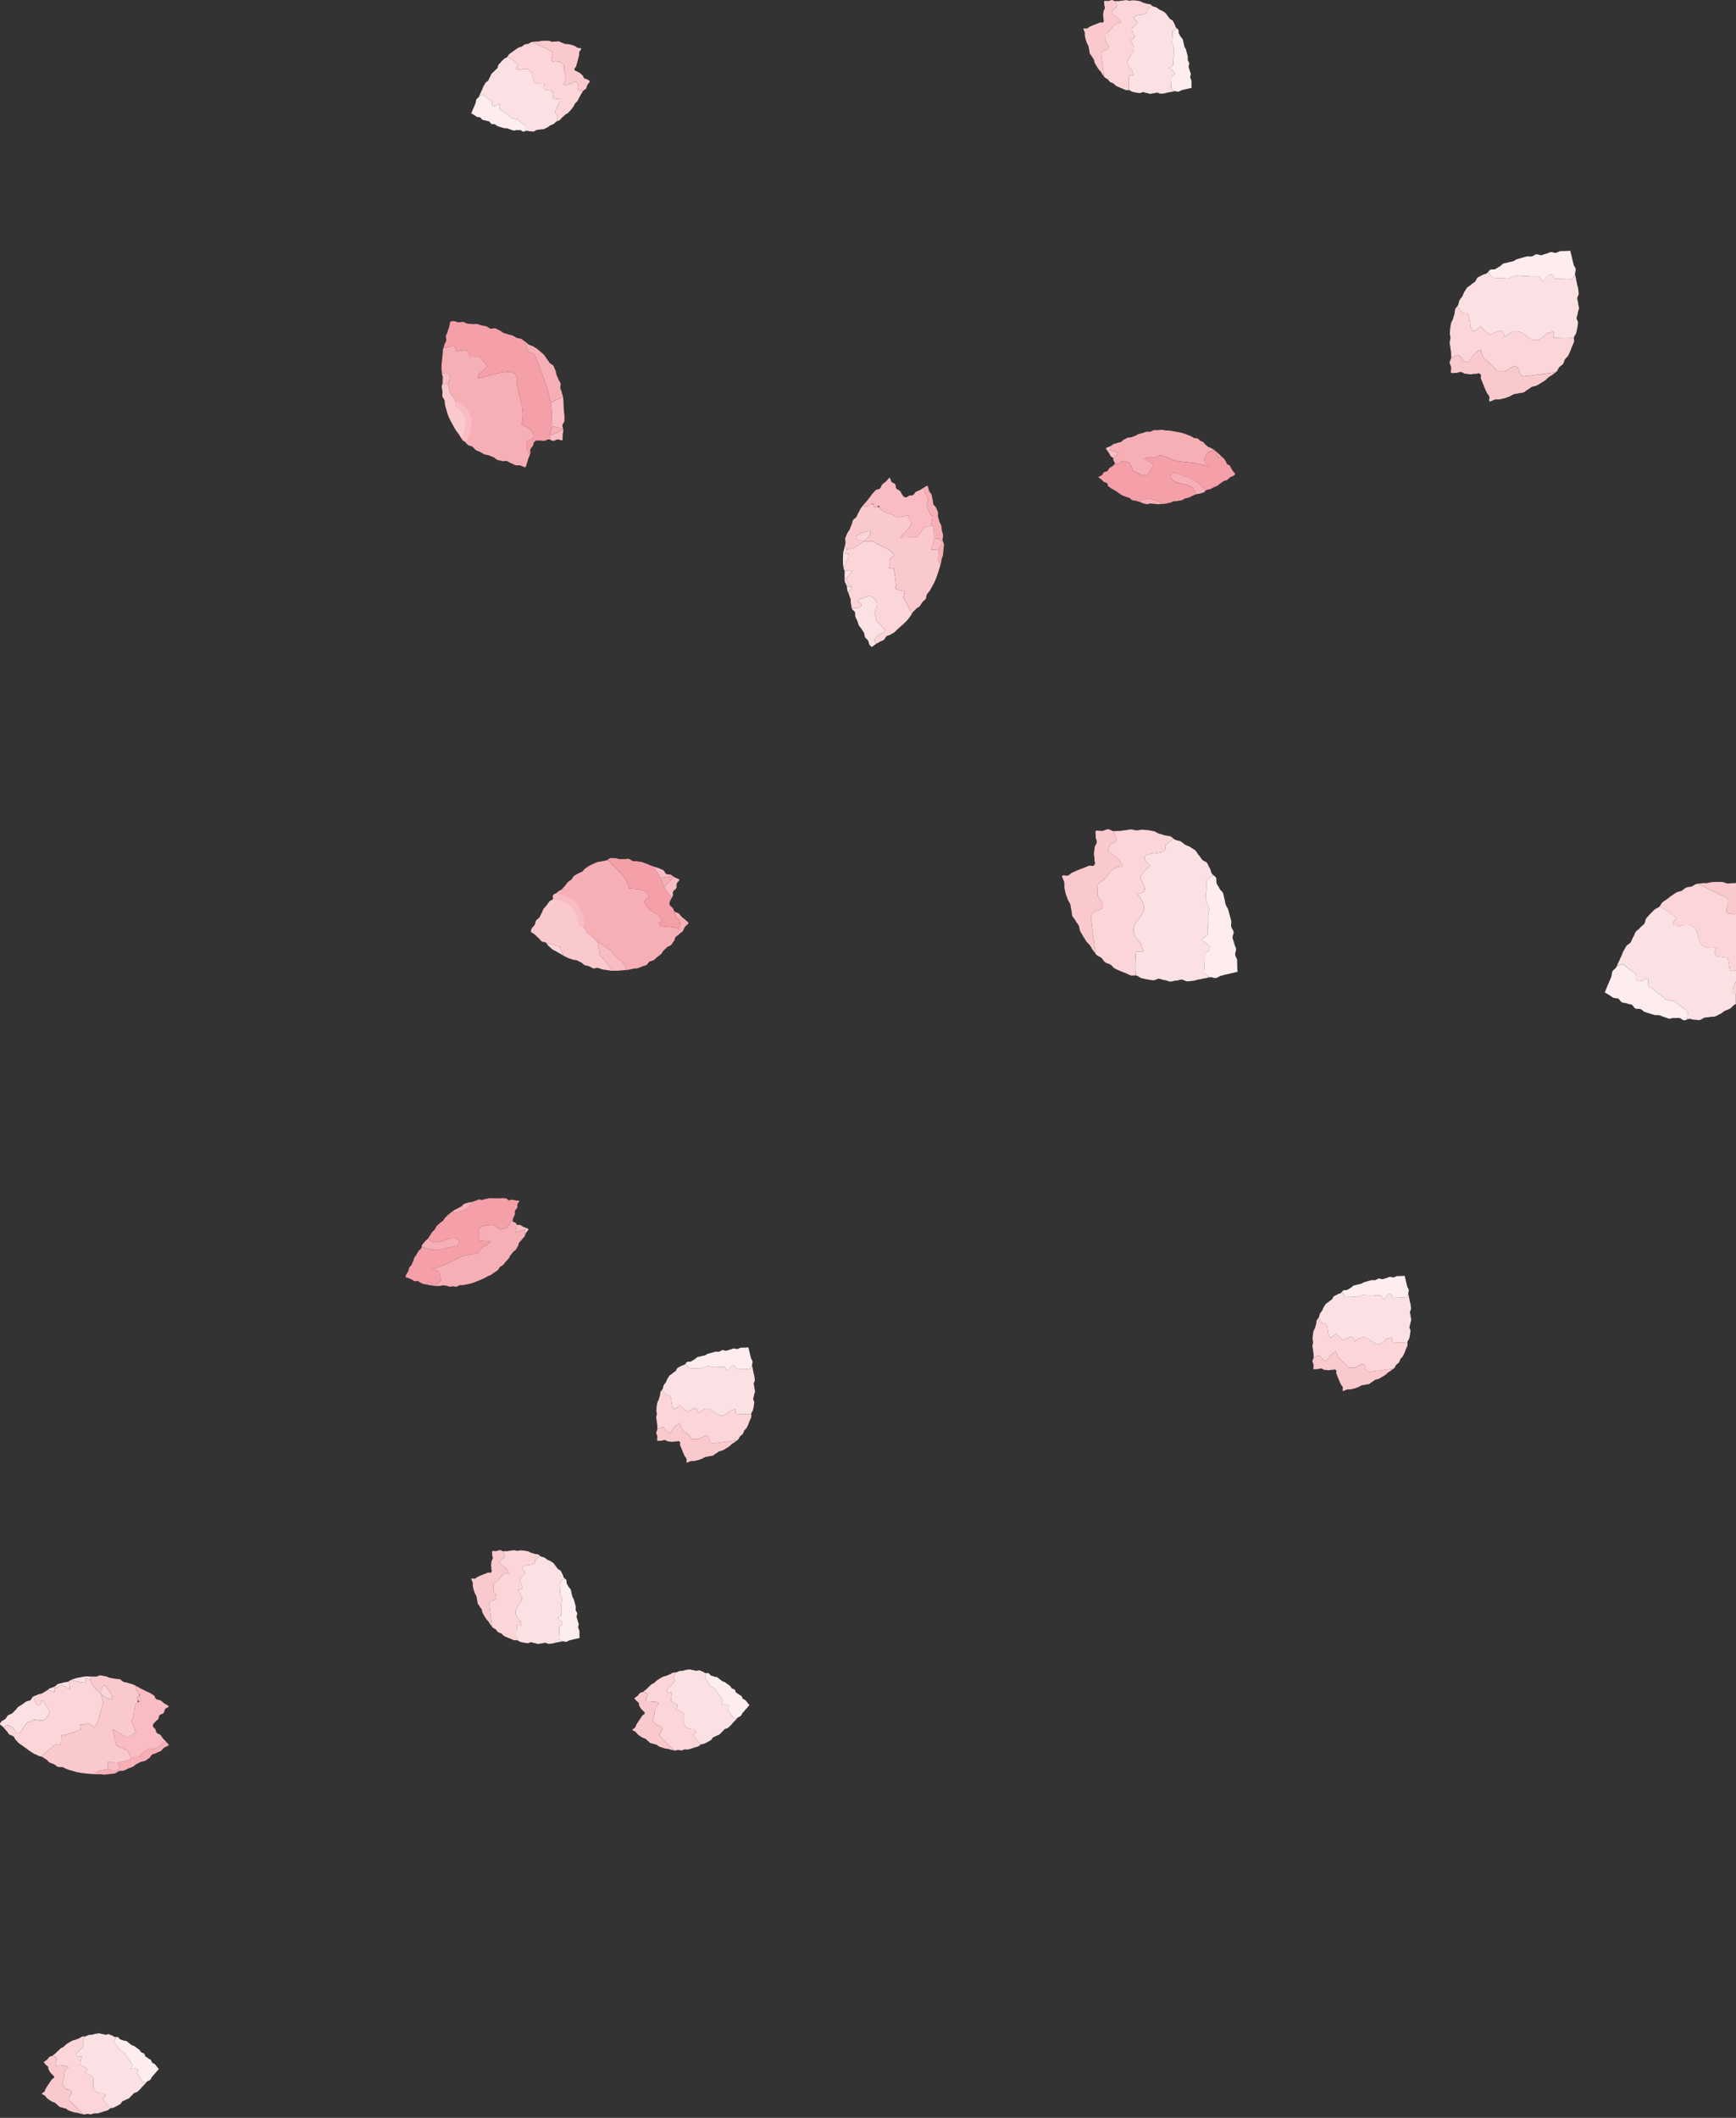 <svg width="291" height="355" fill="none" xmlns="http://www.w3.org/2000/svg"><rect width="100%" height="100%" fill="#333333" stroke="none"/><g style="mix-blend-mode:multiply"><path d="M9.068 282.908c.14.005.277-.006.416-.006.224-.169.466-.335.698-.419h.276c.416.25.837.446 1.253.672a14.258 14.258 0 00-.15-1.366 1.12 1.12 0 01-.237.119c-.25.084-.555.06-.803.155-.245.093-.542.109-.784.211-.242.101-.387.349-.624.457-.237.108-.513.158-.748.274a2.083 2.083 0 00-.344.232c.39.164.779.325 1.153.42l-.106-.749zm-6.715 6.953c.513 1.063.953.689 1.356.079.413-.62.795-1.461 1.36-1.308.277-.306.535-.383.8-.375.264-.005.53.079.806.114.545.06 1.159-.035 1.643-1.506l-.55-.847a24.875 24.875 0 01-.521-.879l-.327-.026c-.266 1.19-1 .91-1.284-.776-.027.014-.056.024-.08.04-.218.137-.247.464-.455.601-.213.143-.571.14-.776.28-.211.145-.406.306-.606.448-.208.151-.466.254-.66.401-.206.156-.29.407-.48.557-.202.161-.34.361-.521.512-.2.166-.542.211-.719.361-.2.174-.263.43-.426.581-.205.192-.516.277-.656.422-.329.343-.279.564-.194.564.305.216.234.166.568.488l.024.027c.41-.644.963-.544 1.693.24l.005.002zm11.404-7.871l.671.063-.105-.834c.234.127.5.248.705.298.182-.105.335-.303.487-.495-.103 0-.208 0-.31.005-.269.018-.556-.058-.824-.024-.266.034-.537.077-.806.127-.263.05-.532.103-.795.163-.26.064-.503.172-.76.248-.05.013-.095.037-.14.058.395.119.79.193 1.203.275.22.039.447.084.671.113l.003.003z" fill="#FCE1E4"/><path d="M26.1 293.114c-.324.029-.737 0-1.1-.047-.39.342-.869.643-1.33.889-.05.197-.15.313-.252.527-.51-.029-1.008.061-1.522.003-.015.179-.073.279-.044.446-.72.176-1.39.342-2.064.509l.3.717c-.353.42-.29 1.092-1.94.372-.448.077-.938.187-1.446.24-.342.222-.724.425-1.118.615.12.013.242.026.368.026.277 0 .542 0 .811-.013.274-.016.563.098.832.066.271-.032.55-.058.816-.108.268-.048.566-.027.83-.087.262-.064.452-.317.707-.393.258-.077.587-.008.837-.095s.466-.251.711-.348c.245-.098.508-.175.748-.28.24-.106.39-.34.624-.454.234-.113.463-.232.692-.351.229-.121.587-.089.81-.216.227-.127.409-.306.627-.438.221-.132.277-.44.493-.575.218-.137.534-.166.747-.301.216-.139.527-.182.735-.321.215-.143.313-.394.52-.533.217-.143.596-.288.804-.425-.103-.317-.235-.309-.453-.586l-.013-.015c-.23.102-.456.208-.685.308-.345.314-.692.633-1.05.865l.005.003z" fill="#F7AFB6"/><path d="M10.132 292.497c.284-.507-.145-2.148.618-1.596.956-.38 1.943-.655 2.849-1.029a83.322 83.322 0 01-.227-.821c.558.109.919-.081 1.23-.153.313-.073.592.008 1.071.7.24-.167.434-.441.598-.768.081-.164.155-.34.223-.525.064-.193.122-.393.177-.596.218-.81.363-1.641.647-2.129l-.34-1.577c-.481-.491-.929-.889-1.387-1.404l-.56-1.079a3.225 3.225 0 01-.706-.298l.106.834-.672-.064c-.223-.029-.45-.073-.671-.113-.413-.082-.81-.156-1.203-.274-.11.055-.213.124-.321.19.073.488.129.925.15 1.366-.416-.227-.837-.422-1.253-.673h-.277c-.231.085-.473.248-.697.42-.14 0-.277.01-.416.005l.105.749c-.371-.095-.763-.256-1.153-.419-.092.071-.181.14-.287.195-.229.121-.429.269-.653.396-.223.126-.576.105-.795.234-.194.117-.45.175-.652.277.284 1.686 1.018 1.966 1.284.776l.327.026c.173.309.344.597.52.879l.551.847c-.482 1.472-1.098 1.566-1.643 1.506-.276-.034-.542-.119-.805-.114-.263-.008-.524.069-.8.375-.566-.153-.948.688-1.361 1.308-.403.61-.843.982-1.356-.079-.73-.783-1.285-.883-1.693-.24.137.14.253.333.448.512.166.15.234.396.431.572.174.153.524.188.722.354.179.153.208.438.405.599.187.15.298.374.498.533.19.147.418.277.624.43.194.147.402.292.608.44.2.142.394.301.605.443.205.14.427.272.64.412.208.137.495.2.713.335.145.089.345.121.527.171.716-.659 1.571-1.292 2.227-1.936.384 0 .684.005 1.024.008v-.005z" fill="#FBD5D8"/><path d="M18.148 296.532a6.301 6.301 0 00-.158-1.173c.587.063 1.203.039 1.8.087.672-.167 1.345-.333 2.064-.509-.029-.169.029-.27.045-.446-.198-.388-.395-.778-.55-1.087a26.396 26.396 0 01-1.864-.852c-.18-.921-.419-1.823-.637-2.728.41.251.832.499 1.263.744.424.232.856.459 1.3.681.045-.008.127-.035.17-.048.418-.306.784-.599 1.197-.807-.255-.644-.524-1.287-.758-1.936.358-.451.384-1.171.476-1.804.085-.515.18-1.011.577-1.272l.029-.438c-.256-.332-.145-.435.018-.509v-.024c.26-.018.269-.242.182-.54-.108-.151-.29-.349-.577-.612a1.983 1.983 0 01.048-.678 8.924 8.924 0 00-.474-.23c-.24-.108-.532-.134-.777-.235-.244-.1-.54-.1-.792-.19-.25-.089-.405-.366-.663-.445-.256-.077-.566-.029-.83-.093-.26-.063-.531-.092-.797-.142-.266-.05-.5-.235-.772-.269-.268-.035-.54-.127-.816-.145-.27-.019-.558.208-.834.208-.166 0-.332-.011-.498-.013-.152.19-.305.388-.487.496.2.385.403.77.561 1.079.458.514.906.912 1.387 1.403-.01-1.322.282-1.393.614-1.48 1.213 1.456 1.424 2.111 1.108 2.258-.308.151-1.08-.206-1.724-.778.116.538.237 1.105.34 1.578-.285.488-.43 1.318-.648 2.128-.056.203-.11.404-.177.596a5.229 5.229 0 01-.223.525c-.164.328-.361.599-.598.768-.476-.688-.758-.77-1.071-.699-.311.071-.672.261-1.23.153.09.327.158.575.227.82-.906.375-1.893.649-2.849 1.029-.763-.551-.334 1.092-.618 1.596-.34 0-.64-.005-1.024-.008-.656.644-1.509 1.277-2.227 1.936.086.024.17.051.242.093.218.129.41.282.634.409.224.124.332.387.56.506.23.119.504.179.735.293.235.111.406.319.643.422.24.106.621-.018.863.079.245.098.45.248.698.335.25.087.505.153.758.23.255.076.5.161.758.224.26.066.524.097.787.148.266.052.53.063.795.097.269.037.527.058.795.077.148.01.29.031.432.047a10.67 10.67 0 001.119-.614c.508-.053.995-.164 1.445-.241h.003z" fill="#FAC9CE"/><path d="M18.148 296.532c1.65.721 1.59.048 1.94-.371l-.3-.718c-.598-.047-1.214-.024-1.8-.087.1.411.146.834.157 1.174l.003.002zm4.572-13.279c.287.264.469.462.577.612.308.425.023.472-.182.565-.16.074-.274.176-.018.509.065.084.152.185.27.301a.97.97 0 00-.297.137c-.4.261-.492.757-.576 1.271-.09.636-.119 1.353-.477 1.805.237.648.503 1.292.759 1.936-.414.208-.782.498-1.198.807-.042.013-.127.04-.169.047a49.973 49.973 0 01-1.3-.68 45.291 45.291 0 01-1.264-.744c.219.905.458 1.807.637 2.728.574.295 1.209.577 1.864.852.158.308.353.699.55 1.086.51.056 1.008-.031 1.522-.002.102-.214.2-.333.253-.528a6.77 6.77 0 001.329-.889c.363.048.78.074 1.1.048.358-.232.706-.552 1.05-.865.23-.101.456-.206.685-.309-.205-.259-.274-.235-.487-.504-.216-.277-.195-.29-.41-.567-.216-.277-.456-.156-.672-.433-.216-.277-.055-.361-.271-.638-.216-.277-.355-.224-.355-.554 0-.327.1-.293.318-.567.219-.275.308-.227.53-.501.218-.275.034-.372.252-.647.218-.274.471-.142.692-.417.221-.274.042-.369.264-.643.22-.274.484-.182.592-.499-.206-.137-.521-.293-.735-.435-.208-.14-.368-.33-.581-.472-.208-.14-.574-.124-.79-.267-.21-.137-.203-.503-.419-.641-.213-.134-.44-.266-.66-.398-.219-.132-.498-.2-.724-.33-.224-.126-.474-.224-.703-.348-.227-.121-.442-.266-.677-.382-.076-.037-.152-.077-.231-.116-.05.182-.069.403-.048.678v-.006z" fill="#F8BCC2"/><path d="M18.7 284.781c.314-.148.103-.805-1.108-2.259-.331.088-.624.159-.613 1.48.645.573 1.416.932 1.724.779H18.7z" fill="#FBD5D8"/><path d="M142.095 98.27c.034-.135.052-.272.081-.409-.118-.253-.229-.527-.263-.77l.058-.27c.332-.355.611-.727.919-1.089a13.854 13.854 0 00-1.364-.137c.029.085.058.169.066.256.029.264-.055.557-.016.82.04.262-.008.554.042.813.048.259.258.451.314.707.055.256.047.538.11.789.034.137.095.26.155.387.24-.348.48-.696.651-1.041l-.756-.053.003-.003zm5.388 8.03c1.143-.28.872-.789.361-1.311-.519-.533-1.261-1.084-.992-1.607-.24-.332-.261-.604-.198-.859.05-.259.187-.502.279-.765.174-.52.208-1.143-1.129-1.923l-.943.364c-.313.113-.629.221-.966.327-.029.095-.058.19-.094.314 1.105.509.681 1.168-1.025 1.097.008.029.014.058.024.084.087.243.4.338.492.573.093.24.016.588.111.817.097.238.213.462.313.686.103.235.15.509.253.731.108.232.337.369.442.583.113.232.282.409.392.617.122.232.093.575.206.778.129.233.363.349.479.539.145.242.163.561.276.73.266.396.493.391.511.309.276-.253.213-.195.595-.456a.15.15 0 01.032-.019c-.545-.535-.332-1.058.587-1.609h-.006zm-5.307-12.815l.203-.644-.834-.071a3.34 3.34 0 00.439-.63c-.066-.201-.226-.391-.382-.58-.023.1-.044.202-.06.305-.04.27-.174.53-.195.802-.021.27-.037.543-.042.815-.008.27-.011.54-.005.813.008.266.063.53.081.796.003.05.016.1.029.148.198-.361.353-.733.519-1.124.084-.208.176-.42.25-.633l-.003.003z" fill="#FCE1E4"/><path d="M155.602 83.7c-.04.323-.153.724-.274 1.07.253.45.448.983.59 1.487.181.092.276.211.463.356-.134.496-.153 1.003-.313 1.49.171.053.258.13.426.138.024.741.045 1.435.069 2.129l.763-.145c.337.432 1.006.511-.042 1.98-.018.457-.013.958-.066 1.467.145.383.263.8.369 1.227a3.2 3.2 0 00.102-.354c.058-.269.116-.53.156-.799.042-.272.213-.533.237-.802.023-.274.058-.551.066-.82.007-.272.092-.562.086-.831-.005-.272-.215-.51-.237-.776-.021-.269.114-.577.082-.841s-.147-.51-.192-.77c-.045-.262-.063-.536-.119-.792-.055-.258-.25-.454-.313-.707a22.248 22.248 0 00-.2-.752c-.071-.25.034-.593-.042-.838-.076-.248-.216-.465-.297-.705-.082-.245-.372-.364-.459-.601-.086-.243-.05-.56-.139-.794-.092-.243-.068-.554-.161-.789-.092-.24-.318-.39-.41-.623-.095-.24-.156-.643-.248-.875-.331.034-.35.166-.666.319-.008.002-.01.005-.018.01.052.246.108.491.158.736.234.404.474.813.624 1.211l.005-.005z" fill="#F7AFB6"/><path d="M151.674 99.225c-.434-.383-2.127-.306-1.429-.94-.171-1.015-.234-2.038-.411-3.004a77.68 77.68 0 01-.847.05c.221-.525.113-.918.107-1.237-.005-.322.132-.58.906-.905-.113-.269-.34-.517-.624-.746a5.329 5.329 0 00-.466-.33 9.685 9.685 0 00-.545-.295c-.745-.383-1.527-.7-1.943-1.08-.481 0-1.06.003-1.611.006-.579.372-1.06.725-1.658 1.068-.334.093-.753.209-1.171.328-.093.19-.266.427-.44.63l.834.071-.202.644c-.077.213-.166.427-.25.633-.166.388-.319.762-.519 1.124.032.118.076.234.118.353.493.03.932.069 1.364.137-.308.362-.587.734-.919 1.09l-.058.269c.035.243.145.517.264.77-.029.137-.048.274-.082.409l.756.053c-.171.345-.408.694-.651 1.042.05.103.098.208.129.322.071.25.174.477.25.72.077.248-.018.588.064.828.073.216.076.477.134.699 1.706.074 2.132-.588 1.024-1.097l.095-.314c.337-.106.653-.214.966-.327l.942-.364c1.335.778 1.301 1.403 1.13 1.923-.093.263-.229.506-.279.765-.064.258-.043.527.197.86-.269.522.474 1.073.992 1.606.511.522.782 1.032-.36 1.311-.919.552-1.13 1.074-.587 1.609.166-.105.379-.179.592-.332.182-.129.437-.145.648-.306.184-.137.292-.475.494-.633.187-.145.472-.111.669-.275.187-.15.429-.213.624-.377.184-.155.358-.353.548-.522.184-.161.368-.332.558-.504.181-.166.376-.324.56-.501.179-.172.356-.361.535-.541.176-.177.297-.443.474-.628.118-.124.189-.311.279-.48-.495-.839-.935-1.807-1.425-2.585.082-.377.148-.67.222-1.002l.002.005z" fill="#FBD5D8"/><path d="M157.284 92.208a6.183 6.183 0 00-1.179-.09c.181-.561.289-1.17.46-1.746-.021-.694-.044-1.387-.068-2.129-.169-.007-.255-.084-.426-.137-.422.111-.843.224-1.177.314a25.861 25.861 0 01-1.222 1.649c-.934-.016-1.863.029-2.793.055.329-.35.661-.712.99-1.084a39.8 39.8 0 00.937-1.132c0-.044-.008-.132-.013-.176-.213-.473-.421-.892-.537-1.343-.682.116-1.364.245-2.048.34-.366-.446-1.063-.622-1.664-.841-.484-.19-.95-.385-1.121-.831-.14-.042-.282-.082-.421-.119-.379.182-.456.05-.493-.124a.055.055 0 01-.021-.005c.037-.259-.179-.314-.489-.29-.169.076-.4.213-.716.438a1.978 1.978 0 01-.651-.188c-.11.137-.218.275-.323.417-.156.211-.242.493-.39.712-.147.22-.211.51-.35.736-.14.227-.442.322-.571.557-.129.235-.148.549-.264.794-.115.243-.2.501-.305.752-.103.25-.334.44-.424.701-.089.256-.237.504-.31.77-.074.262.087.591.029.863-.035.164-.079.325-.116.486.155.19.316.38.381.58.419-.116.838-.232 1.172-.327.598-.343 1.079-.697 1.658-1.069-1.292-.266-1.3-.567-1.316-.91 1.674-.886 2.356-.955 2.435-.617.084.332-.426 1.016-1.119 1.528.548 0 1.13-.003 1.611-.006.419.38 1.198.697 1.943 1.08.187.094.371.192.545.295.166.105.324.213.466.33.284.229.511.477.624.746-.771.324-.911.583-.906.905.006.319.116.712-.108 1.237.34-.021.595-.037.848-.05.179.965.24 1.991.411 3.004-.698.633.995.554 1.429.94l-.221 1.002c.492.775.932 1.746 1.424 2.585.042-.079.087-.156.142-.216.171-.188.361-.343.53-.538.168-.193.447-.246.61-.444.163-.2.282-.453.437-.659.158-.206.395-.33.548-.544.152-.211.113-.612.258-.83.145-.22.337-.39.474-.615.137-.227.255-.464.381-.697.129-.234.261-.456.379-.696.119-.243.206-.493.308-.739.106-.247.172-.506.264-.76.092-.255.165-.503.242-.762.039-.14.089-.277.137-.411a10.301 10.301 0 00-.369-1.227c.053-.509.048-1.01.066-1.466l-.008.002z" fill="#FAC9CE"/><path d="M157.284 92.208c1.048-1.47.379-1.546.042-1.98l-.763.144c-.169.575-.277 1.185-.461 1.746a6.2 6.2 0 011.179.09h.003zm-12.007-7.246c.319-.227.548-.364.716-.438.477-.214.466.074.514.295.037.174.113.304.492.124.097-.047.211-.11.35-.203a1 1 0 00.071.322c.171.446.635.641 1.122.831.6.222 1.297.396 1.663.841.682-.094 1.367-.224 2.048-.34.119.449.324.87.537 1.343.006.045.014.132.014.177a41.71 41.71 0 01-.938 1.131 45.93 45.93 0 01-.989 1.084c.929-.026 1.858-.073 2.793-.055a27.4 27.4 0 001.221-1.649c.334-.09.756-.2 1.177-.313.163-.491.179-.995.313-1.491-.187-.145-.282-.266-.463-.356-.142-.504-.337-1.037-.59-1.488a5.58 5.58 0 00.274-1.068c-.15-.399-.392-.805-.624-1.211-.05-.245-.105-.49-.158-.736-.295.148-.284.219-.595.372-.316.156-.324.13-.64.285-.316.156-.247.411-.563.567-.316.156-.363-.021-.679.135-.316.155-.292.303-.613.232-.319-.069-.266-.159-.487-.433-.222-.272-.158-.35-.38-.623-.221-.271-.355-.11-.579-.382-.221-.272-.039-.493-.263-.765s-.35-.119-.574-.393c-.224-.272-.079-.512-.363-.683-.179.174-.392.45-.579.63-.179.174-.4.293-.585.472-.179.177-.242.536-.423.718-.179.177-.535.092-.714.277-.176.182-.35.377-.526.564-.174.188-.3.446-.472.641-.171.193-.318.417-.487.618-.165.198-.35.377-.513.583-.053.068-.108.134-.16.203.165.087.379.153.65.187l.002-.005z" fill="#F8BCC2"/><path d="M145.928 89.22c-.079-.34-.764-.27-2.435.617.015.343.023.644 1.316.91.692-.512 1.203-1.192 1.119-1.528z" fill="#FBD5D8"/><path d="M185.001 80.75c.137.115.429.129.571.245.14.116.064.387.211.504.142.113.297.224.445.337.147.111.355.18.508.29.15.108.332.196.487.301.155.106.297.224.461.324.16.1.321.206.489.301.169.095.395.132.569.222.174.09.408.108.59.19.115.052.184.158.268.248.369.063.74.126 1.016.248a19.97 19.97 0 011.898-.39c.777.152 1.424.408 2.122.672-.071.092-.142.18-.216.269.134-.008.269-.016.406-.029.218-.021.439-.045.658-.076.215-.032.431-.098.647-.138.216-.04.406-.184.619-.232.213-.047.45-.013.663-.068.213-.056.448-.048.658-.111.211-.06.371-.235.582-.3.208-.067.437-.088.642-.16.206-.07.377-.202.58-.279.084-.031.163-.068.244-.103.087-.168.174-.332.25-.493-.163-.488-.494-.794-.892-1.002-.411-.203-.898-.304-1.35-.404-.456-.103-.888-.203-1.222-.406-.334-.203-.592-.48-.687-.984.224-.2.39-.351.558-.504.413.143.824.274 1.23.422.402.153.813.303 1.247.451a4.24 4.24 0 011.098.499c.34.221.64.498.932.791.279.285.54.588.784.897a.63.63 0 01.187-.153c.198-.092.477-.069.666-.163.195-.095.379-.204.564-.299.192-.1.416-.16.597-.258.192-.103.308-.285.485-.385.189-.108.337-.248.51-.351.19-.11.469-.124.635-.227.192-.119.289-.303.447-.409.2-.132.461-.177.598-.277.326-.237.329-.403.263-.409-.2-.18-.153-.14-.355-.398-.09-.114-.142-.277-.271-.43-.101-.121-.108-.309-.232-.451-.108-.124-.377-.172-.5-.309-.114-.124-.082-.337-.206-.47-.118-.123-.163-.297-.292-.427-.121-.121-.279-.232-.411-.356l-.057-.055c-.148.11-.295.224-.448.34a7.762 7.762 0 00-.503-1.198 5.108 5.108 0 01-.192-.155c-.39.137-.776.272-1.145.34-.197.683-1.221 1.472.316 2.475a14.63 14.63 0 00-1.695-.473 12.432 12.432 0 00-1.517-.242c-.968-.106-1.835-.17-2.677-.36-.787-.368-1.598-.648-2.448-.94-.729.872-1.519.128-2.58.635a9.35 9.35 0 011.553 1.147c-.329.546-.716 1.148-1.058 1.689-1.124.084-1.685-.544-2.39-.792-.161-.456-.371-.868-.537-1.29l-.798-.298c-.34-.2-.911.314-1.39.499a8.293 8.293 0 00-.337-.121v.005c-.063.243-.137.213-.36.403-.227.193-.287.15-.514.343-.226.193-.1.275-.326.467-.227.193-.4.08-.627.27-.226.192-.105.271-.331.464-.227.192-.416.108-.564.337.137.116.356.248.498.37.137.116.226.269.368.387l.008-.008z" fill="#F59FA8"/><path d="M188.581 77.323c.25.095.503.19.798.298.166.42.376.834.537 1.29.708.25 1.266.876 2.39.791.342-.543.729-1.142 1.058-1.688a9.45 9.45 0 00-1.553-1.147c1.061-.507 1.851.237 2.58-.636.848.293 1.659.57 2.448.942.843.19 1.709.253 2.678.358.487.045.984.127 1.516.243.532.113 1.095.264 1.695.472-1.537-1.002-.513-1.791-.316-2.474.369-.069.756-.203 1.145-.34l-.013-.011c-.139-.114-.353-.18-.497-.293-.143-.11-.406-.134-.556-.245-.147-.108-.271-.235-.424-.343-.152-.106-.189-.309-.347-.412-.158-.103-.361-.163-.524-.26-.163-.098-.258-.262-.426-.354-.169-.093-.493-.027-.666-.111-.174-.087-.308-.211-.487-.293-.182-.079-.369-.145-.556-.216-.187-.074-.366-.15-.555-.214-.193-.063-.395-.105-.593-.158-.2-.056-.405-.08-.608-.122a11.774 11.774 0 00-.613-.105c-.211-.032-.403-.087-.616-.103a8.8 8.8 0 00-.645-.037c-.221-.005-.427-.105-.645-.097-.221.007-.445.01-.663.031-.222.021-.453-.013-.672.016-.218.032-.418.208-.634.25-.219.043-.466-.028-.679.022-.216.05-.416.158-.629.216-.214.058-.435.1-.645.164-.211.066-.374.23-.58.3-.207.072-.41.145-.613.222-.205.076-.482.032-.682.113-.202.082-.381.204-.579.288-.2.084-.305.311-.5.398-.2.09-.453.093-.648.182-.197.09-.45.106-.642.195-.045.022-.084.048-.124.074l-.031.053-.482.834.182.052c.455.135.911.267 1.321.388-.297.322-.595.641-.884.955.087.193-.032.25.079.462.115.219.237.19.176.427.116.037.232.077.337.121.479-.184 1.05-.699 1.39-.498h-.003zm16.116-.879c-.108-.103-.224-.206-.337-.311-.129-.119-.255-.248-.392-.367-.068-.06-.145-.118-.218-.18.197.391.363.766.502 1.198.153-.116.3-.226.448-.34h-.003z" fill="#F7AFB6"/><path d="M186.162 75.474l-.182-.053c-.115.045-.231.092-.347.14.116.216.174.195.292.414.119.219.098.227.216.446s.326.142.445.364l.013.031c.29-.31.584-.633.885-.955l-1.322-.387zm.332-.942c-.016.01-.032.024-.048.034l.016.019.032-.053z" fill="#F8BCC2"/><path d="M186.462 74.585l-.016-.019c-.113.09-.215.193-.344.256-.198.093-.524.18-.714.267.021.242.127.245.245.464v.003c.116-.048.229-.095.347-.14.137-.238.311-.536.482-.834v.003z" fill="#FAC9CE"/><path d="M200.354 80.583a4.295 4.295 0 00-1.098-.498 37.81 37.81 0 01-1.248-.451c-.405-.146-.816-.278-1.229-.423l-.558.504c.094.504.352.781.687.984.334.203.766.304 1.221.406.453.103.943.2 1.351.404.397.208.729.517.892 1.002a13.58 13.58 0 01-.25.494c.116-.053.229-.106.347-.15.203-.082.477-.046.672-.127.2-.085.445-.106.639-.193.122-.055.203-.166.29-.266a11.987 11.987 0 00-.784-.897c-.293-.293-.593-.57-.932-.791v.002zm-7.84 2.981a19.94 19.94 0 00-1.898.39c-.276-.118-.647-.184-1.016-.248.047.05.1.098.169.124.186.074.442.056.637.12.194.062.4.1.602.152.201.053.351.206.559.248.205.042.402.127.616.156.21.029.481-.122.697-.103.213.016.419.05.637.055.216.003.427.077.648.066.084-.002.171-.013.255-.018l.216-.27c-.698-.263-1.345-.519-2.122-.672z" fill="#F7AFB6"/><path d="M85.898 201.089c-.18-.023-.43.124-.614.101-.179-.022-.26-.293-.447-.312-.182-.018-.371-.029-.556-.045-.184-.015-.394.04-.581.029-.187-.01-.385.014-.574.008-.187-.005-.371-.029-.564-.026-.19.003-.381 0-.573.011-.193.01-.403.1-.598.118-.195.019-.4.129-.598.159-.123.018-.242-.035-.36-.064-.345.145-.693.29-.99.338-.471.501-.908.926-1.39 1.35-.737.291-1.419.423-2.15.576.01-.117.023-.23.036-.343-.108.079-.218.158-.326.242-.171.135-.348.275-.516.417-.166.143-.31.314-.474.467-.16.15-.242.375-.398.53-.155.156-.373.253-.523.414-.15.161-.353.283-.498.449-.145.163-.187.398-.329.567-.14.169-.321.309-.455.48-.135.172-.208.375-.34.549a3.925 3.925 0 00-.15.219c.016.187.032.374.055.551.398.324.843.404 1.29.367.456-.05.919-.227 1.356-.385.44-.161.858-.309 1.248-.317.392-.011.755.087 1.108.459l-.2.725c-.427.101-.843.211-1.264.306a33.38 33.38 0 00-1.295.293 4.317 4.317 0 01-1.192.172 6.02 6.02 0 01-1.209-.166 11.8 11.8 0 01-1.142-.333.621.621 0 01-.074.23c-.116.184-.366.316-.474.496-.113.184-.21.374-.316.554-.11.187-.263.358-.365.54-.106.19-.106.407-.203.586-.103.192-.15.39-.242.57-.1.198-.33.356-.414.533-.097.203-.081.414-.16.585-.098.216-.293.396-.356.557-.147.374-.06.517-.002.488.263.045.202.034.513.142.137.048.269.156.458.217.15.047.258.203.437.255.158.048.408-.058.587-.01.163.045.25.243.427.285.165.039.297.163.473.203.169.037.358.045.537.082l.08.015.194-.527c.348.29.69.517 1.066.739.082.007.163.015.245.026.255-.325.508-.646.785-.902-.2-.683.24-1.9-1.593-1.915a14.202 14.202 0 001.682-.517c.51-.188.974-.388 1.409-.612.87-.433 1.637-.847 2.45-1.14.864-.113 1.696-.314 2.57-.525.147-1.129 1.21-.926 1.834-1.926a9.547 9.547 0 01-1.924-.129c-.016-.638-.01-1.353-.013-1.994.903-.678 1.711-.449 2.44-.62.38.298.78.533 1.143.799.305-.066.568-.121.831-.176.395-.014.598-.755.906-1.169.113-.021.232-.05.35-.079v-.006c-.076-.24 0-.253.09-.535.087-.282.16-.282.247-.565.087-.282-.063-.284.024-.569.087-.283.295-.28.382-.565.09-.285-.058-.285.031-.57.09-.284.295-.316.292-.585-.176-.024-.431-.019-.616-.045-.176-.024-.334-.103-.518-.127z" fill="#F59FA8"/><path d="M84.713 205.906l-.832.177c-.366-.266-.763-.501-1.142-.799-.73.171-1.538-.058-2.44.62 0 .641 0 1.355.013 1.994.637.113 1.25.145 1.924.129-.624 1-1.687.797-1.835 1.926-.871.211-1.706.411-2.569.525-.813.293-1.577.707-2.45 1.139-.435.225-.901.422-1.41.612-.51.19-1.063.367-1.681.517 1.835.016 1.392 1.235 1.592 1.915-.273.256-.526.578-.784.903h.018c.18.021.395-.04.577-.021.181.018.413-.106.597-.093.182.013.356.053.54.061.184.008.324.158.513.161.187 0 .393-.056.582-.061.19-.005.358.079.55.069.192-.013.43-.246.621-.264.195-.021.374.013.57-.016.194-.029.389-.076.584-.116.197-.04.386-.071.584-.119.197-.05.39-.124.584-.184.198-.061.385-.153.58-.227.194-.074.381-.156.573-.243.192-.087.385-.145.574-.245.192-.103.38-.201.564-.314.187-.116.416-.14.597-.264.182-.127.369-.251.542-.385.177-.135.39-.232.558-.375.169-.145.24-.401.403-.551.16-.153.408-.227.561-.385.155-.158.266-.359.413-.52.148-.163.314-.319.456-.485.142-.169.192-.396.329-.567.137-.172.268-.343.4-.517s.387-.288.513-.462c.127-.177.21-.377.335-.554.123-.179.09-.425.208-.604.12-.182.334-.322.45-.501.118-.185.324-.33.437-.512a.81.81 0 00.063-.129v-.061c-.013-.343-.03-.688-.04-.963l-.181.053c-.456.132-.911.264-1.322.385.08-.432.156-.862.232-1.282-.177-.116-.108-.229-.313-.345-.216-.122-.3-.035-.377-.267a4.493 4.493 0 01-.35.079c-.305.414-.51 1.156-.905 1.169l-.006-.003zm-13.117 9.42c.147.029.297.053.45.082.174.032.347.071.529.098.092.013.187.023.282.034a8.115 8.115 0 01-1.067-.739c-.065.18-.131.354-.194.528v-.003z" fill="#F7AFB6"/><path d="M87.748 206.165l.182-.053c.076-.1.145-.203.218-.303-.213-.119-.252-.072-.468-.193-.219-.121-.205-.14-.421-.261-.219-.121-.353.055-.572-.066-.01-.005-.018-.013-.028-.018-.077.419-.156.849-.232 1.282.41-.119.866-.251 1.321-.386v-.002zm.227.971l.021-.056c-.008 0-.016-.005-.024-.008v.061l.003.003z" fill="#F8BCC2"/><path d="M87.972 207.075l.024.008c.047-.138.079-.28.155-.401.116-.185.348-.433.458-.61-.147-.192-.237-.14-.455-.261h-.003c-.071.1-.142.203-.218.303.01.275.026.62.04.963v-.002z" fill="#FAC9CE"/><path d="M73.04 209.496a4.156 4.156 0 001.193-.171c.448-.108.874-.203 1.295-.293.422-.095.838-.206 1.264-.306l.2-.725c-.35-.375-.716-.47-1.108-.46-.39.008-.808.156-1.248.317-.437.158-.903.338-1.356.385-.447.037-.892-.042-1.29-.366-.02-.177-.039-.362-.055-.552a7.848 7.848 0 01-.21.314c-.127.177-.377.293-.498.47-.124.179-.318.327-.434.506-.074.111-.082.248-.103.38.371.127.756.243 1.142.332.403.09.806.161 1.209.167v.002zm5.013-6.734c.484-.425.919-.85 1.39-1.351.297-.047.645-.193.99-.338a.52.52 0 00-.208-.013c-.197.04-.403.19-.6.243-.198.05-.392.132-.59.195-.197.063-.405.016-.603.092-.195.077-.408.111-.603.201-.192.09-.34.361-.534.464-.19.1-.382.182-.566.298-.184.114-.4.166-.582.293-.068.048-.137.103-.205.153-.013.113-.026.227-.037.343.73-.153 1.411-.288 2.15-.575l-.002-.005zm35.286-49.103c.063.25.342.342.524.598.174.254.282.673-.11 1.541-.572-.536-1.151-.248-3.067-.586a78.065 78.065 0 01-.271-.556l.508-.172c-.19-1.583-1.683-1.303-2.491-2.516-.245-.441-.842-1.066.345-1.509-.063-.372-.208-.647-.408-.85-.21-.2-.479-.332-.782-.419-.605-.177-1.345-.177-2.069-.251a5.54 5.54 0 00-.876-1.873c-.408-.556-.888-1.068-1.375-1.561-.468-.472-.934-.939-1.39-1.401a.692.692 0 01-.255.129c-.245.05-.492.074-.734.145-.24.072-.516.04-.751.13-.234.089-.468.19-.697.295a12.23 12.23 0 00-.68.335c-.22.119-.415.288-.631.419-.213.132-.334.401-.542.544-.208.142-.487.174-.69.327-.2.15-.463.224-.66.383-.196.158-.27.461-.459.627-.19.167-.426.275-.61.449-.185.174-.296.419-.472.596-.179.179-.324.382-.497.564-.174.185-.498.227-.664.415-.168.19-.426.303-.587.493a.498.498 0 00-.087.166c.098.061.195.119.292.177 1.077.166 2.049.496 2.838 1.19.403.34.724.791.977 1.355.258.57.43 1.211.51 1.997-.018.62 1.046.829.711 1.301.632.506 1.28 1.021 1.885 1.609.837.562 1.725 1.134 2.535 1.741.287.715.914 1.063 1.48 1.554.439.366.795.82.924 1.543.126-.008.255-.016.381-.042.251-.053.49-.101.732-.169.245-.071.532 0 .769-.087s.484-.172.713-.275c.232-.105.506-.137.73-.255.223-.119.334-.441.55-.573.216-.134.529-.121.734-.266.208-.145.363-.37.564-.523.2-.155.418-.29.61-.456.192-.166.274-.454.458-.625.185-.172.366-.346.545-.525.179-.179.508-.214.682-.396.174-.184.298-.419.463-.607.169-.189.148-.543.314-.733.165-.192.444-.287.605-.48.163-.198.432-.303.59-.499.16-.197.192-.498.347-.693.161-.201.471-.433.627-.625-.169-.335-.285-.301-.545-.57-.261-.269-.313-.219-.574-.488-.261-.269-.242-.285-.503-.554-.26-.269-.447-.087-.708-.356l-.005-.006c-.003.119-.008.235-.008.356.084.175.174.351.258.525l-.003-.007z" fill="#F7AFB6"/><path d="M90.769 157.763s.015.016.026.024c.192.137.516.11.734.258.198.135.29.449.508.591.203.132.358.364.574.501.208.13.445.23.664.362.21.126.431.25.652.377.172.097.343.203.516.303a32.354 32.354 0 01-.623-1.54c-.995-.214-2.043-.578-3.054-.879l.002.003z" fill="#FBD5D8"/><path d="M100.567 160.121a12.51 12.51 0 00-.493-2.371c-.605-.588-1.255-1.103-1.885-1.609.335-.472-.729-.681-.71-1.301-.082-.783-.253-1.427-.511-1.997-.253-.564-.574-1.015-.977-1.355-.79-.694-1.763-1.024-2.837-1.19-.098-.058-.195-.119-.293-.177-.066.195-.066.443-.184.591-.16.198-.484.264-.634.459-.158.203-.295.417-.443.617-.152.209-.36.372-.502.573-.15.213-.169.509-.306.712-.145.216-.224.469-.353.673-.142.224-.442.337-.563.54-.14.232-.137.531-.25.731-.142.253-.4.406-.492.596-.219.446-.121.683-.045.668.326.184.25.142.63.435.168.129.32.34.552.512.176.129.295.374.498.532 1.008.301 2.058.665 3.053.879.2.533.41 1.042.624 1.54.045.027.09.053.134.077.219.119.45.222.674.338.221.113.495.129.721.24.224.108.527.047.756.153.227.103.437.237.669.335.231.095.392.369.626.459.234.089.495.105.732.187s.44.277.682.348c.24.071.558-.137.8-.074.245.061.466.193.711.243.247.05.492.074.74.111.25.037.489.084.739.108.124.01.248.013.372.013a45.01 45.01 0 00-.682-.833c-.516-.583-1.03-1.169-1.553-1.763z" fill="#FAC9CE"/><path d="M104.089 161.047c-.566-.49-1.193-.839-1.48-1.554-.81-.606-1.7-1.181-2.535-1.741.237.776.411 1.573.493 2.372l1.553 1.762c.234.274.458.554.682.834.123 0 .25 0 .373.002.253.008.493-.031.743-.039.25-.011.489-.035.737-.066.121-.013.239-.019.358-.027-.129-.72-.485-1.176-.924-1.543z" fill="#F8BCC2"/><path d="M103.099 143.848c-.25.013-.519-.039-.771-.005-.161.021-.303.153-.45.261.458.462.921.926 1.39 1.401.487.493.966 1.005 1.374 1.561.405.56.7 1.19.876 1.873.727.074 1.464.074 2.069.251.303.087.572.216.782.419.2.203.345.478.408.85-1.19.443-.589 1.068-.345 1.509.809 1.213 2.301.933 2.491 2.516l-.508.172c.108.224.189.39.271.556 1.919.341 2.495.05 3.067.586.392-.868.284-1.287.11-1.541-.181-.253-.461-.348-.524-.598a36.402 36.402 0 00-.258-.525c0-.122.006-.238.008-.357-.253-.263-.131-.387-.392-.656s-.376-.182-.45-.552c-.077-.366.024-.345.158-.693.087-.227.155-.293.231-.404-.45-.58-.937-1.163-1.358-1.733-.166-.512-.289-1.058-.492-1.57l-1.153-1.743c-.048-.074-.098-.143-.145-.214-.153-.053-.308-.098-.458-.158-.234-.093-.461-.211-.7-.298-.237-.085-.477-.177-.719-.254-.242-.076-.513-.05-.758-.116-.245-.063-.513-.01-.761-.06-.247-.053-.453-.333-.703-.37-.25-.037-.518.074-.771.053-.25-.021-.5 0-.756-.008-.252-.005-.508-.166-.76-.153h-.003z" fill="#F59FA8"/><path d="M110.786 147.169c.703-.121 1.334-.203 2.022-.306a2.536 2.536 0 00-.335-.219c-.221-.116-.547-.032-.776-.148-.224-.113-.3-.525-.53-.635-.226-.111-.46-.214-.692-.32-.229-.105-.497-.129-.732-.229-.084-.037-.171-.066-.258-.098l.145.214 1.153 1.744.003-.003zm1.848 3.303c.039-.061.081-.135.129-.256.134-.348-.055-.422.079-.77.134-.349.392-.248.526-.597.135-.348-.047-.419.09-.767.134-.348.395-.296.418-.67-.218-.116-.539-.227-.766-.348a2.946 2.946 0 01-.184-.114 51.884 51.884 0 01-1.648 1.791c.421.57.906 1.153 1.358 1.733l-.002-.002z" fill="#F8BCC2"/><path d="M93.15 150.298c1.078.166 2.049.496 2.839 1.19.402.34.724.791.976 1.355.258.57.43 1.211.511 1.997" stroke="#F8BCC2" stroke-linecap="round" stroke-linejoin="round"/><path d="M111.278 148.739a55.078 55.078 0 001.648-1.791c-.04-.027-.079-.056-.119-.085-.689.103-1.321.185-2.021.306.202.512.326 1.058.492 1.57z" fill="#F7AFB6"/><path d="M201.926 161.488c.035-.551.021-1.11.053-1.67.732-.411 1.645-.939-.579-2.255.268-.34.676-.586 1.084-.865-.026-.707-.073-1.427.082-2.082-.024-.635-.039-1.321.074-1.907l.095-.187a20.643 20.643 0 00-.651-1.889c.071-.483.042-1.021.142-1.501-.021-.541-.028-1.129.074-1.612.306-.303.729-.546 1.158-.778-.126-.097-.25-.198-.323-.324-.161-.277-.179-.636-.353-.902-.174-.27-.261-.605-.448-.858-.189-.258-.621-.322-.824-.564-.205-.246-.352-.533-.571-.76-.221-.23-.339-.57-.576-.781-.24-.211-.545-.348-.801-.538-.26-.193-.61-.243-.879-.412-.274-.171-.495-.414-.776-.564-.285-.15-.632-.153-.922-.282a1.042 1.042 0 01-.268-.182c-.169.15-.345.298-.532.443-.287.229-.582.462-.885.702.472 1.192-1.018 1.2-2.161 1.382-1.153.166-2.032.469-.347 1.997-.614.57-1.185 1.166-1.653 1.82.289 1.351 1.795 2.614-.485 2.925.906 1.095 1.18 1.886 1.101 2.541-.072.654-.522 1.166-.911 1.706-.782 1.069-1.59 2.243.595 4.232-.535.456 1.345 1.469-1.003 1.181a25.414 25.414 0 00-.056 3.997.61.61 0 01.129.021c.308.076.566.388.88.451.31.063.626.15.942.2.313.051.634.106.953.146.316.039.674-.293.99-.264.318.029.621.213.94.232.318.018.631.232.95.24.321.011.645-.156.963-.156.322 0 .637-.163.953-.168.321-.008.653.305.969.292.324-.016.642-.068.956-.092.323-.024.631-.195.942-.224.324-.029.635-.145.943-.182.292-.035.568-.13.845-.18a24.4 24.4 0 01-.911-.701l.105-1.631-.003.003z" fill="#FCE1E4"/><path d="M190.433 159.507c2.348.288.466-.725 1.003-1.182-2.185-1.989-1.374-3.163-.595-4.231.392-.541.84-1.052.911-1.707.079-.654-.195-1.445-1.1-2.54 2.279-.311.773-1.572.484-2.925.471-.655 1.042-1.253 1.653-1.821-1.682-1.527-.805-1.83.348-1.996 1.142-.183 2.629-.19 2.161-1.383.303-.24.595-.475.884-.701.187-.146.364-.293.532-.444-.171-.145-.332-.319-.532-.393-.3-.11-.647-.074-.955-.166-.308-.092-.603-.206-.916-.279-.311-.074-.585-.346-.901-.404-.316-.058-.634-.132-.953-.174-.318-.042-.645-.05-.963-.079-.319-.029-.656.124-.974.105-.321-.018-.637-.148-.956-.155-.321-.008-.645.134-.963.134-.324 0-.64.119-.958.124-.324.005-.64.011-.956.021a.405.405 0 01-.06-.005c.189.625 1.187 1.564-.443 2.189-.168.333-.324.607-.474.953-.326.369 2.135 1.121 2.451 2.809-2.206.005-1.903 1.512-4.125 2.904-.06.618-.016 1.335-.079 1.947 1.222 1.591 1.011 2.058.456 2.351-.558.284-1.459.382-1.53 1.139.221 2.187.492 4.239.743 6.244.055.071.11.14.173.203.224.227.579.311.824.522.24.209.382.536.643.731.255.19.61.224.881.393.269.166.445.499.73.647.281.145.573.282.868.408.29.127.593.24.893.351.297.108.576.298.884.391.263.079.574-.008.853.018a25.403 25.403 0 01.055-3.996l.003-.003z" fill="#FBD5D8"/><path d="M184.415 152.456c.556-.293.764-.76-.455-2.35.063-.612.018-1.327.079-1.947 2.222-1.393 1.919-2.902 4.125-2.905-.316-1.685-2.777-2.44-2.451-2.809.15-.343.303-.62.474-.952 1.632-.625.632-1.565.442-2.19-.305-.026-.616-.316-.913-.303-.324.016-.632.264-.948.28-.326.015-.745-.066-1.056-.051-.173.441-.005.507-.036.982-.035.475.2.49.168.965-.034.475-.318.454-.353.929-.034.475-.084.469-.118.944-.034.475.121.486.087.96-.035.475.26.591-.024.974-.282.38-.526-.003-.969.163-.442.166-.434.19-.876.356-.443.167-.44.175-.882.341-.442.166-.424.213-.866.382-.443.166-.374.351-.819.517-.442.166-.653-.192-1.024.1.076.306.316.721.392 1.04.077.306-.031.665.048.981.076.306.121.628.202.944.082.306.24.599.327.911.087.306.347.564.442.873.092.306.074.649.174.955.1.303.05.664.16.968.111.3.427.525.548.823.121.298.405.519.537.812.132.293.105.657.25.945.145.285.316.556.476.836.161.277.332.546.509.815.176.269.447.462.639.72.192.256.303.57.511.815.15.177.274.38.413.565-.25-2.005-.521-4.055-.742-6.244.071-.76.971-.855 1.529-1.14v-.005z" fill="#FAC9CE"/><path d="M204.435 148.948c-.124-.293-.345-.538-.479-.826-.134-.288.024-.723-.124-1.002-.079-.153-.229-.267-.376-.38-.427.232-.853.475-1.158.778-.103.485-.095 1.071-.074 1.612-.1.48-.071 1.021-.142 1.501.287.704.471 1.3.65 1.888l-.095.188c-.113.585-.097 1.271-.073 1.907-.156.657-.108 1.374-.082 2.081-.405.28-.816.525-1.085.865 2.225 1.317 1.309 1.844.579 2.256-.031.559-.018 1.118-.052 1.67l-.105 1.63c.286.235.597.469.91.702.032-.006.061-.014.092-.019.33-.045.688.193.988.143.331-.053.605-.346.9-.401.34-.064.642-.164.924-.227.358-.079.669-.135.927-.209.605-.168.979-.2.9-.258-.1-.464-.026-.34-.069-.945-.018-.269.016-.593-.015-.957-.027-.29-.295-.583-.332-.923-.034-.298.195-.647.15-.979-.039-.303-.266-.594-.313-.921-.045-.306-.213-.598-.269-.92-.052-.306.235-.681.174-1-.058-.306-.34-.575-.408-.892-.066-.306.076-.664 0-.978-.071-.306-.166-.615-.245-.926-.079-.306-.16-.615-.25-.924-.087-.303-.334-.561-.429-.867-.095-.301-.103-.636-.205-.937-.106-.301-.103-.644-.219-.942-.113-.298-.474-.496-.6-.788h.005z" fill="#FDEDEE"/><path d="M273.12 162.456c.374.295.782.556 1.161.855-.118.804-.258 1.817 1.935.619.092.388.037.847.005 1.317.519.322 1.061.63 1.44 1.079.469.29.966.609 1.319.989l.079.171c.521.138 1.048.277 1.714.383.302.293.705.53.992.847.398.245.822.525 1.108.844.045.401-.023.868-.097 1.335.142-.056.282-.111.413-.111.287 0 .556.161.843.147.289-.013.576.077.866.048.289-.032.582-.356.869-.409.289-.05.579-.034.863-.105.29-.072.598 0 .882-.098.284-.095.555-.282.834-.401.285-.121.516-.388.79-.528.276-.142.577-.208.84-.369.268-.161.466-.446.721-.625.084-.058.182-.1.282-.135a8.773 8.773 0 01-.016-.654c0-.348 0-.704-.003-1.073-1.116-.193-.281-1.428.235-2.462.531-1.036.81-1.909-1.23-1.261-.06-.783-.163-1.545-.366-2.255-1.126-.417-2.877.214-1.813-1.823-1.293.217-2.012.058-2.433-.324-.426-.377-.537-.997-.703-1.586-.321-1.166-.703-2.405-3.353-1.567-.024-.664-1.809.399-.277-1.403a18.656 18.656 0 00-2.819-1.989.71.71 0 01-.087.095c-.229.216-.598.28-.819.509-.221.227-.46.446-.676.681-.213.235-.435.475-.643.717-.205.243-.171.699-.371.947-.2.251-.503.412-.695.665-.194.256-.524.412-.708.667-.187.262-.253.61-.432.874-.181.266-.244.606-.415.87-.177.269-.588.391-.753.66-.171.274-.314.567-.474.836-.166.279-.216.617-.371.889-.164.282-.253.593-.403.868-.142.258-.229.533-.348.786.343-.148.685-.29 1.014-.412l1.105.881-.005.011z" fill="#FCE1E4"/><path d="M281.018 153.914c-1.53 1.802.252.739.276 1.403 2.651-.838 3.033.401 3.354 1.567.166.589.276 1.206.703 1.586.421.382 1.142.543 2.432.324-1.063 2.037.687 1.406 1.814 1.823.2.707.305 1.472.366 2.255 2.04-.649 1.761.225 1.229 1.261-.516 1.034-1.348 2.269-.234 2.461 0 .367 0 .723.002 1.074-.002.224.003.443.016.654.2-.071.414-.118.579-.248.248-.195.419-.501.658-.709.24-.211.487-.399.717-.62.229-.222.576-.317.795-.549.218-.232.452-.461.66-.704.211-.243.4-.509.6-.757.203-.251.279-.602.474-.858.195-.255.464-.456.651-.714.186-.262.268-.599.447-.863.182-.266.276-.586.453-.852.179-.269.355-.536.526-.802.011-.016.027-.032.04-.047-.553-.148-1.788.221-1.311-1.433-.14-.301-.25-.564-.411-.855-.079-.451-2.006 1.222-3.388.663 1.243-1.826-.005-2.311.256-4.825-.406-.351-.943-.662-1.343-1.013-1.824.235-2.038-.164-1.935-.765.111-.602.55-1.393.05-1.82-1.687-.881-3.301-1.654-4.873-2.425a1.983 1.983 0 00-.242.045c-.289.074-.55.33-.837.428-.284.097-.597.055-.884.176-.279.119-.506.396-.78.539-.271.142-.605.126-.871.29-.263.161-.524.337-.782.519-.255.18-.505.372-.753.568-.244.192-.537.332-.776.54-.206.18-.319.478-.495.697a18.945 18.945 0 012.819 1.989l-.002-.003z" fill="#FBD5D8"/><path d="M289.444 152.366c-.105.601.111 1.002 1.935.765.4.348.937.662 1.343 1.012-.261 2.517.984 3-.256 4.825 1.382.559 3.309-1.11 3.388-.662.161.29.271.554.411.855-.477 1.654.758 1.284 1.311 1.432.192-.24.574-.356.732-.607.171-.274.168-.651.334-.918.171-.276.466-.582.632-.849-.216-.359-.358-.251-.679-.509-.319-.259-.464-.074-.782-.332-.319-.259-.142-.486-.464-.744-.318-.259-.289-.298-.608-.557-.318-.258-.413-.137-.734-.396-.319-.258-.569-.073-.682-.493-.113-.417.3-.435.432-.881.131-.446.11-.451.242-.897s.124-.448.255-.894c.132-.449.087-.456.219-.902.131-.449-.037-.48.092-.929.132-.448.505-.446.505-.897-.26-.084-.692-.089-.963-.179-.261-.087-.456-.348-.727-.438-.263-.084-.516-.206-.787-.29-.266-.082-.563-.092-.834-.172-.266-.079-.6.014-.872-.06-.271-.071-.502-.254-.779-.319-.274-.064-.503-.283-.782-.338-.276-.056-.616.097-.897.053-.279-.045-.601.081-.882.05-.285-.032-.529-.232-.814-.251-.287-.018-.576-.01-.866-.013-.289-.003-.576.008-.868.021-.29.016-.582.145-.874.177-.293.034-.577-.029-.872.026-.21.04-.424.042-.637.069 1.572.767 3.185 1.543 4.873 2.424.5.427.06 1.221-.05 1.82l.005-.002z" fill="#FAC9CE"/><path d="M280.646 170.633c.279.04.58-.023.861.006.282.029.503.372.785.387.152.008.318-.06.484-.126.074-.467.142-.937.098-1.335-.287-.319-.711-.599-1.109-.844-.287-.317-.687-.554-.992-.847a15.84 15.84 0 01-1.714-.382l-.079-.172c-.353-.38-.853-.699-1.319-.989-.379-.448-.921-.757-1.44-1.079.032-.472.087-.931-.005-1.316-2.193 1.197-2.053.184-1.935-.62-.382-.298-.787-.559-1.161-.855l-1.105-.881a27.42 27.42 0 00-1.014.412l-.039.084c-.153.293-.524.475-.661.749-.15.301-.095.67-.221.942-.145.311-.245.609-.361.876-.145.335-.282.62-.374.868-.221.583-.41.907-.323.87.389.143.258.143.713.404.203.116.413.303.692.451.221.118.582.039.848.174.232.119.353.475.613.601.237.114.572.069.835.188.242.11.547.113.808.224.247.105.353.525.616.63.253.101.603 0 .866.098.255.095.432.385.698.477.258.09.531.161.797.246.263.081.532.166.801.242.265.077.589 0 .86.066.269.069.511.225.785.285.274.061.516.227.795.277.276.05.621-.15.9-.111h-.003z" fill="#FDEDEE"/><path d="M81.709 16.44c.245.196.513.367.763.562-.078.528-.17 1.195 1.272.407.06.253.024.556.003.865.34.21.695.414.945.71.308.19.634.4.866.648l.052.111c.343.09.69.182 1.127.25.2.193.463.349.65.557.26.161.54.346.73.554.028.264-.016.57-.064.879.092-.037.184-.074.271-.072.19 0 .366.106.553.098.19-.008.38.05.569.03.19-.022.382-.236.571-.267.19-.035.38-.021.569-.069.19-.047.392 0 .579-.063.187-.064.366-.185.547-.264.187-.08.34-.253.519-.346.182-.092.38-.137.553-.242.176-.106.305-.293.474-.412a.657.657 0 01.184-.087 5.714 5.714 0 01-.01-.43v-.704c-.732-.127-.188-.937.152-1.617.35-.68.532-1.253-.808-.829a7.582 7.582 0 00-.24-1.48c-.74-.274-1.89.14-1.192-1.197-.848.143-1.322.04-1.598-.214-.28-.248-.353-.654-.46-1.042-.211-.765-.461-1.58-2.204-1.028-.016-.438-1.187.26-.182-.924-.576-.49-1.2-.934-1.853-1.305-.018.02-.037.044-.058.063-.15.142-.392.185-.537.335-.145.15-.303.293-.445.448-.14.156-.287.312-.421.473-.137.158-.113.459-.245.622-.131.164-.331.27-.458.435-.126.17-.342.27-.466.438-.124.172-.166.401-.284.573-.119.174-.16.398-.274.572-.116.177-.384.256-.495.433-.113.179-.205.372-.31.548-.111.182-.143.407-.245.586-.106.187-.166.39-.266.57-.092.171-.15.35-.23.517.225-.098.451-.19.667-.272l.726.578.003.002z" fill="#FCE1E4"/><path d="M86.898 10.83c-1.006 1.184.166.485.181.923 1.743-.552 1.993.264 2.204 1.029.108.385.181.791.46 1.042.277.25.75.356 1.598.213-.7 1.338.45.923 1.193 1.198.131.464.2.965.24 1.48 1.34-.428 1.155.148.807.828-.34.68-.887 1.49-.152 1.617v.704c0 .148 0 .29.01.43.132-.047.271-.076.382-.163.163-.13.276-.33.432-.467.155-.137.32-.261.47-.409.151-.145.38-.208.522-.359.145-.153.298-.303.434-.461.137-.159.264-.335.395-.499.132-.163.185-.396.311-.562.129-.169.305-.298.426-.47.124-.17.177-.392.295-.567.121-.174.182-.385.298-.559.116-.177.231-.35.345-.527a.283.283 0 01.026-.032c-.363-.098-1.174.145-.86-.94-.093-.197-.164-.368-.272-.56-.053-.296-1.319.801-2.225.434.817-1.2-.002-1.517.169-3.17-.266-.23-.619-.436-.882-.665-1.198.155-1.34-.108-1.271-.504.073-.396.36-.915.031-1.195-1.108-.578-2.169-1.087-3.2-1.59a1.876 1.876 0 00-.161.028c-.19.05-.361.217-.55.28-.188.063-.393.037-.58.116-.184.08-.331.261-.51.354-.18.092-.398.081-.574.19a9.125 9.125 0 00-.514.34c-.166.118-.331.245-.495.372-.16.126-.352.219-.51.356-.134.116-.208.314-.324.459A12.56 12.56 0 0186.9 10.83h-.002z" fill="#FBD5D8"/><path d="M92.431 9.811c-.068.396.074.66 1.272.504.263.23.615.436.881.665-.17 1.651.648 1.97-.168 3.17.908.367 2.172-.73 2.224-.434.106.19.18.364.272.561-.314 1.087.497.845.86.94.127-.156.377-.235.482-.399.113-.182.11-.427.221-.604.113-.182.308-.382.416-.556-.142-.235-.237-.164-.445-.335-.21-.17-.305-.048-.513-.217-.21-.169-.095-.319-.303-.488-.21-.169-.19-.195-.4-.367-.21-.171-.271-.09-.482-.26-.21-.17-.374-.048-.447-.325-.074-.274.197-.285.284-.578.087-.293.071-.295.158-.59.087-.293.082-.296.169-.589.086-.293.057-.298.142-.594.087-.295-.024-.316.06-.609.087-.295.332-.293.332-.588-.171-.056-.456-.058-.632-.119-.171-.058-.3-.23-.476-.287-.174-.056-.34-.135-.519-.19-.174-.056-.368-.061-.547-.114-.177-.05-.393.008-.574-.04-.177-.047-.332-.165-.511-.21-.18-.043-.33-.185-.513-.222-.182-.037-.406.063-.59.034-.184-.029-.392.056-.58.032-.186-.021-.347-.153-.534-.164-.186-.013-.379-.005-.568-.007-.19 0-.38.005-.572.013-.189.01-.381.095-.573.116-.193.02-.38-.019-.572.018-.136.027-.279.027-.418.045 1.032.504 2.093 1.013 3.2 1.59.33.283.04.803-.03 1.196l-.006.002z" fill="#FAC9CE"/><path d="M86.653 21.811c.184.027.379-.015.566.003.184.018.329.243.516.253.1.005.21-.04.318-.084.05-.306.095-.615.064-.879-.19-.21-.466-.393-.73-.554-.187-.208-.453-.364-.65-.556-.437-.069-.784-.161-1.127-.25-.02-.046-.031-.067-.052-.112-.232-.25-.561-.459-.866-.649-.25-.295-.606-.498-.945-.71.02-.308.058-.611-.003-.864-1.44.786-1.35.121-1.272-.407-.25-.195-.518-.366-.763-.561l-.727-.578a15.81 15.81 0 00-.665.271.534.534 0 01-.027.056c-.1.192-.345.311-.434.49-.098.198-.063.441-.145.618-.095.206-.16.4-.237.575-.095.221-.184.406-.247.57-.145.382-.269.596-.214.572.256.095.169.095.469.264.132.076.271.198.455.298.145.08.382.026.556.113.153.077.232.312.403.396.155.077.376.045.547.124.16.074.36.074.532.148.163.068.232.345.405.414.166.066.395 0 .569.063.169.064.284.253.458.314.171.058.35.106.524.161.171.056.347.108.526.158.174.05.387 0 .566.043.177.044.335.147.516.187.18.04.34.15.522.182.181.034.408-.1.592-.074v.005z" fill="#FDEDEE"/><path d="M262.049 46.756c-.469-.026-.945-.01-1.422-.034-.355-.622-.81-1.4-1.916.51-.292-.228-.503-.576-.745-.921-.6.026-1.214.074-1.774-.056-.543.024-1.124.042-1.627-.053l-.161-.079c-.5.156-1.005.317-1.603.568-.411-.059-.869-.03-1.279-.111-.461.02-.961.031-1.374-.053-.261-.259-.469-.62-.672-.984-.081.108-.165.216-.273.28-.235.14-.54.158-.766.306-.227.15-.511.226-.727.39-.219.163-.271.533-.477.71-.207.176-.45.306-.642.493-.195.19-.484.293-.661.498-.179.206-.292.467-.452.686-.164.224-.203.523-.345.755-.145.234-.35.427-.474.667-.126.243-.126.54-.234.791a.934.934 0 01-.153.23c.129.143.255.293.379.451l.606.752c1.013-.409 1.029.862 1.192 1.839.15.986.413 1.733 1.703.284.49.52 1.001 1.006 1.561 1.404 1.151-.256 2.214-1.551 2.493.395.927-.78 1.598-1.02 2.156-.957.558.058.995.438 1.459.77.913.66 1.919 1.346 3.598-.535.392.456 1.243-1.161 1.014.85 1.129.094 2.279.105 3.403.02a.845.845 0 01.016-.11c.063-.264.327-.489.379-.758.053-.266.124-.538.166-.807.042-.269.087-.543.119-.815.031-.272-.253-.572-.232-.844.021-.272.179-.533.192-.805.013-.274.195-.543.2-.815.005-.274-.137-.551-.139-.823 0-.274-.143-.543-.15-.815-.008-.274.258-.56.242-.828-.016-.277-.063-.549-.084-.818-.022-.277-.172-.538-.198-.805-.029-.276-.126-.54-.16-.804-.032-.25-.114-.486-.158-.72-.195.269-.393.535-.593.783l-1.39-.079.003-.003z" fill="#FCE1E4"/><path d="M260.435 56.598c.232-2.01-.621-.393-1.013-.85-1.682 1.882-2.685 1.196-3.599.536-.463-.332-.9-.712-1.458-.77-.558-.063-1.23.177-2.156.958-.279-1.947-1.345-.652-2.493-.396-.561-.398-1.074-.884-1.561-1.403-1.29 1.448-1.553.701-1.703-.285-.164-.976-.179-2.25-1.193-1.839l-.605-.752a8.234 8.234 0 00-.379-.45c-.124.147-.269.284-.332.456-.092.258-.061.556-.134.817-.077.264-.171.517-.232.784-.061.266-.29.501-.337.773-.047.269-.108.543-.142.815-.034.272-.04.551-.063.826-.024.274.11.559.097.83-.013.275-.121.546-.126.818-.005.274.118.551.121.823 0 .277.105.546.113.818.008.277.013.549.024.818 0 .018-.003.034-.005.052.531-.166 1.324-1.026 1.866.365.284.142.519.274.813.398.316.277.943-1.834 2.377-2.113.019 1.886 1.301 1.617 2.501 3.508.527.048 1.138.006 1.659.056 1.348-1.053 1.745-.879 1.998-.407.247.475.334 1.245.982 1.3 1.861-.202 3.606-.448 5.312-.674.061-.048.118-.095.171-.15.192-.193.261-.5.44-.708.176-.206.455-.33.618-.554.161-.219.187-.522.329-.757.14-.232.422-.382.545-.628a12.563 12.563 0 00.635-1.509c.089-.255.25-.495.326-.757.066-.224-.01-.49.011-.73a21.556 21.556 0 01-3.404-.021l-.003.002z" fill="#FBD5D8"/><path d="M254.467 61.79c-.252-.472-.652-.649-1.998.406-.521-.05-1.132-.008-1.658-.055-1.2-1.892-2.482-1.623-2.501-3.509-1.435.28-2.058 2.39-2.377 2.113-.295-.126-.529-.256-.813-.398-.543-1.39-1.335-.53-1.867-.364-.021.261-.266.53-.252.783.015.277.229.541.244.808.016.277-.052.635-.037.904.377.145.432 0 .835.027.403.026.416-.174.821-.15.403.026.39.269.793.295.405.026.4.069.805.095.406.026.413-.106.819-.08.405.027.503-.226.829.014.327.237 0 .451.145.828.145.377.163.37.308.747s.15.374.295.751c.145.378.184.362.329.74.145.376.3.318.445.695.144.378-.161.56.092.876.258-.066.611-.274.882-.343.26-.066.566.024.834-.047.261-.069.535-.108.803-.18.261-.07.508-.208.774-.284.261-.077.479-.301.742-.383.261-.082.551-.066.811-.155.258-.088.566-.048.824-.143.255-.095.445-.37.698-.472.252-.106.439-.351.689-.464.248-.117.558-.095.803-.222.243-.127.474-.274.708-.412.237-.14.464-.287.693-.437.226-.15.392-.386.611-.552.218-.166.484-.26.692-.443.147-.13.321-.235.479-.359-1.706.227-3.451.47-5.312.676-.648-.056-.735-.826-.982-1.3l-.006-.006z" fill="#FAC9CE"/><path d="M251.353 44.69c-.25.109-.455.299-.7.418-.245.118-.616-.016-.853.11-.129.069-.224.198-.321.325.203.364.408.725.671.984.414.084.914.074 1.374.053.411.081.869.052 1.28.11.597-.25 1.103-.411 1.603-.567l.161.08c.5.094 1.081.073 1.626.052.558.13 1.172.082 1.775.055.239.346.452.694.745.921 1.108-1.91 1.563-1.132 1.916-.509.477.024.953.008 1.422.034l1.39.08c.197-.248.394-.515.592-.784l-.016-.08c-.039-.279.158-.587.116-.846-.047-.282-.298-.517-.348-.767-.058-.29-.144-.547-.2-.79-.071-.305-.118-.569-.181-.79-.148-.518-.177-.837-.227-.77-.395.089-.289.026-.805.065-.229.019-.506-.01-.816.021-.248.024-.495.256-.785.29-.252.03-.553-.16-.834-.124-.258.037-.503.23-.782.275-.261.042-.508.187-.782.234-.261.048-.582-.195-.853-.142-.26.053-.487.295-.758.353-.261.058-.566-.06-.834.006-.261.063-.522.145-.788.216-.26.069-.523.142-.784.219-.258.077-.477.29-.737.375-.258.084-.54.09-.798.182-.255.09-.547.092-.8.192s-.419.41-.669.517v.003z" fill="#FDEDEE"/><path d="M93.752 273.688c.021-.34.013-.683.032-1.029.45-.253 1.013-.578-.356-1.39.166-.208.419-.361.67-.533-.017-.435-.048-.878.05-1.282-.014-.393-.024-.815.044-1.176l.058-.116c-.11-.364-.224-.731-.4-1.164.044-.298.026-.63.087-.926-.014-.332-.019-.696.044-.994.187-.187.45-.335.714-.48a.732.732 0 01-.2-.201c-.1-.171-.11-.393-.219-.556-.108-.167-.16-.372-.276-.528-.116-.158-.385-.198-.508-.348-.127-.151-.219-.327-.353-.467-.137-.142-.208-.351-.355-.48-.148-.129-.335-.214-.493-.33-.16-.119-.376-.148-.542-.253-.168-.106-.305-.256-.48-.348-.175-.093-.389-.095-.568-.174a.69.69 0 01-.166-.111c-.102.092-.21.184-.326.271l-.545.433c.29.736-.627.741-1.332.852-.71.103-1.25.29-.216 1.232-.376.351-.729.72-1.019 1.121.18.834 1.106 1.612-.297 1.802.558.675.727 1.161.68 1.564-.046.404-.322.718-.562 1.053-.481.659-.979 1.382.366 2.609-.329.282.83.904-.618.728-.074.817-.09 1.648-.034 2.463.026 0 .052.006.078.014.19.047.35.24.543.277.192.039.387.092.582.124.194.031.392.066.587.089.194.024.416-.179.61-.163.198.018.385.132.58.142.197.011.389.143.584.148.197.005.397-.098.592-.095.198 0 .392-.1.587-.106.198-.005.403.19.598.18.2-.011.397-.042.59-.056.2-.013.389-.121.581-.139.2-.019.39-.09.582-.111.182-.021.35-.079.521-.111a13.835 13.835 0 01-.56-.433l.063-1.005.002.003z" fill="#FCE1E4"/><path d="M86.671 272.466c1.448.177.287-.445.619-.728-1.346-1.226-.848-1.949-.366-2.608.242-.333.518-.649.56-1.053.048-.404-.12-.892-.679-1.564 1.403-.193.477-.971.298-1.802.29-.404.642-.77 1.018-1.121-1.037-.942-.497-1.129.216-1.232.706-.111 1.622-.119 1.332-.852.187-.148.366-.293.545-.433a5.59 5.59 0 00.327-.271c-.106-.09-.203-.196-.327-.243-.187-.069-.4-.045-.59-.103-.189-.055-.37-.127-.563-.171-.192-.045-.36-.214-.555-.248-.195-.035-.392-.082-.587-.109-.195-.026-.398-.031-.595-.05-.198-.018-.403.077-.6.066-.198-.01-.393-.089-.59-.095-.198-.005-.398.085-.592.082-.2 0-.395.074-.59.077-.2.002-.395.005-.59.013-.013 0-.023 0-.037-.003.116.385.732.966-.273 1.348-.106.203-.2.375-.293.586-.2.227 1.317.691 1.511 1.73-1.358.003-1.174.931-2.542 1.791-.037.38-.011.823-.048 1.201.753.978.624 1.268.282 1.448-.345.177-.898.235-.943.704.137 1.348.303 2.612.459 3.849a.975.975 0 00.107.124c.137.14.358.192.508.322.148.129.237.329.395.451.158.116.377.137.545.242.166.103.274.306.45.399a8.875 8.875 0 001.085.469c.184.066.355.182.545.24.163.051.353-.005.526.011a15.412 15.412 0 01.035-2.464l-.003-.003z" fill="#FBD5D8"/><path d="M82.962 268.122c.342-.182.471-.47-.282-1.448.04-.378.01-.818.048-1.201 1.368-.86 1.181-1.788 2.543-1.791-.195-1.039-1.712-1.503-1.511-1.73.092-.211.186-.383.292-.586 1.005-.385.39-.963.273-1.348-.186-.016-.379-.195-.563-.187-.2.008-.39.161-.584.171-.2.011-.458-.039-.65-.031-.108.271 0 .311-.024.604-.021.293.123.303.102.593-.02.293-.197.28-.218.573-.021.292-.053.29-.071.583-.021.292.074.3.053.593-.022.293.16.364-.016.599-.174.235-.327 0-.598.1-.274.103-.268.116-.54.219-.273.103-.27.106-.544.209-.274.102-.261.131-.535.234-.274.103-.231.217-.505.32-.274.102-.403-.119-.632.06.047.188.195.443.242.641.048.19-.018.409.03.604.046.19.073.388.125.581.05.19.148.369.2.562.053.189.216.348.272.538.058.187.044.398.108.588.063.187.031.409.097.596.069.185.263.325.337.509.074.182.25.319.332.501.081.18.066.404.155.581.09.176.195.343.292.514.098.172.203.338.314.504.107.166.276.285.394.443.119.158.187.351.316.504.092.108.169.232.256.348-.156-1.234-.322-2.498-.459-3.849.045-.466.6-.527.943-.704l.008.003z" fill="#FAC9CE"/><path d="M95.3 265.959c-.076-.182-.213-.333-.295-.509-.084-.177.016-.446-.076-.618-.05-.095-.142-.163-.232-.234-.263.145-.526.292-.713.48-.063.298-.058.659-.045.994-.06.296-.042.628-.087.926.177.435.29.802.4 1.163l-.057.117c-.071.361-.061.783-.045 1.176-.095.404-.066.847-.05 1.282-.25.172-.503.325-.669.533 1.369.812.806 1.137.356 1.39-.022.346-.011.689-.032 1.029l-.063 1.005c.176.145.368.29.56.433l.058-.011c.203-.029.424.119.608.087.206-.034.374-.214.556-.248.208-.039.395-.1.571-.14.221-.05.413-.084.571-.129.374-.105.603-.124.556-.161-.063-.287-.016-.208-.042-.583-.01-.166.01-.367-.01-.591-.017-.179-.182-.358-.206-.57-.021-.184.118-.398.092-.604-.024-.187-.163-.366-.192-.567-.03-.187-.132-.369-.166-.567-.032-.19.145-.419.105-.617-.037-.19-.21-.354-.25-.549-.04-.19.048-.409 0-.604-.044-.19-.102-.377-.153-.57-.05-.187-.1-.38-.155-.57-.052-.187-.205-.345-.266-.535-.058-.187-.063-.393-.126-.578-.063-.184-.063-.395-.134-.58-.071-.182-.293-.306-.369-.485v.005z" fill="#FDEDEE"/><path d="M196.347 13.857c.021-.34.013-.683.032-1.028.45-.254 1.013-.578-.356-1.39.166-.209.419-.362.669-.533-.016-.436-.048-.879.05-1.282-.013-.394-.024-.816.045-1.177l.058-.116c-.111-.364-.224-.73-.401-1.163.045-.298.027-.63.087-.926-.013-.333-.018-.697.045-.995.187-.187.45-.335.713-.48a.727.727 0 01-.2-.2c-.1-.172-.11-.393-.218-.557-.108-.166-.161-.372-.277-.528-.115-.158-.384-.197-.508-.348-.126-.15-.218-.327-.352-.467-.137-.142-.208-.35-.356-.48-.147-.129-.334-.213-.492-.33-.161-.118-.376-.147-.542-.253-.169-.105-.306-.256-.479-.348-.177-.092-.39-.095-.569-.174a.674.674 0 01-.166-.11c-.103.092-.21.184-.326.27l-.545.434c.289.735-.627.74-1.332.852-.711.102-1.251.29-.216 1.231-.377.351-.729.72-1.019 1.122.179.833 1.106 1.611-.297 1.801.558.676.726 1.16.679 1.565-.045.403-.321.717-.561 1.052-.482.66-.979 1.382.366 2.609-.329.282.829.905-.619.728a15.842 15.842 0 00-.034 2.464.27.27 0 01.079.013c.19.048.35.24.542.277.193.04.387.092.582.124.195.032.392.066.587.09.195.023.416-.18.611-.164.197.019.384.132.579.143.198.01.39.142.585.147.197.006.397-.097.592-.095.197 0 .392-.1.587-.105.197-.005.403.19.597.18.201-.011.398-.043.59-.056.2-.013.39-.121.582-.14.2-.018.39-.09.582-.11.181-.022.35-.08.521-.112a14.807 14.807 0 01-.561-.432l.063-1.005.003.002z" fill="#FCE1E4"/><path d="M189.266 12.636c1.448.177.287-.446.618-.728-1.345-1.227-.847-1.95-.366-2.609.243-.332.519-.649.561-1.053.048-.403-.121-.891-.679-1.564 1.406-.192.476-.97.297-1.802.29-.403.643-.77 1.019-1.12-1.037-.942-.497-1.13.216-1.233.706-.11 1.622-.118 1.332-.852.187-.147.366-.292.545-.432.116-.09.224-.18.326-.272-.105-.09-.202-.195-.326-.243-.187-.068-.4-.044-.59-.103-.189-.055-.371-.126-.563-.171-.192-.045-.361-.214-.555-.248-.195-.034-.393-.082-.587-.108-.195-.026-.398-.032-.595-.05-.198-.019-.403.076-.601.066-.197-.01-.392-.09-.589-.095-.198-.005-.398.084-.593.082-.2 0-.394.073-.589.076-.2.003-.395.005-.59.013-.013 0-.026 0-.037-.002.116.385.732.965-.274 1.348-.105.203-.2.374-.292.585-.2.227 1.316.691 1.511 1.73-1.358.003-1.174.932-2.543 1.792-.037.38-.01.823-.05 1.2.753.981.624 1.269.282 1.448-.345.177-.898.235-.942.705.136 1.348.302 2.611.458 3.848a.923.923 0 00.108.124c.136.14.358.193.508.322.147.13.237.33.394.451.158.116.377.137.545.243.166.103.274.306.451.398a8.728 8.728 0 001.084.47c.184.066.356.182.545.24.163.05.353-.006.527.01a15.247 15.247 0 01.034-2.463v-.003z" fill="#FBD5D8"/><path d="M185.557 8.291c.342-.182.471-.47-.282-1.448.039-.377.01-.818.05-1.2 1.369-.86 1.182-1.789 2.543-1.791-.195-1.04-1.711-1.504-1.511-1.73.092-.212.187-.383.292-.586 1.006-.386.39-.963.274-1.348-.187-.016-.379-.196-.563-.188-.201.008-.39.164-.585.172-.2.01-.458-.04-.65-.032-.108.272 0 .311-.024.604-.021.293.124.304.103.594-.021.292-.198.28-.219.572-.021.293-.052.29-.071.583-.021.293.074.3.053.594-.021.292.161.364-.016.598-.174.235-.326 0-.597.1-.274.104-.269.117-.54.22-.274.102-.271.105-.545.208s-.261.132-.534.235c-.274.103-.232.216-.506.319-.274.103-.403-.119-.632.06.048.188.195.444.243.642.047.19-.019.409.029.604.047.19.073.387.126.58.05.19.147.37.2.562.053.19.216.348.271.538.058.187.045.398.108.588.063.188.032.41.1.597.069.184.263.324.337.509.074.182.25.319.332.5.081.18.066.404.155.581.09.177.195.343.292.515.098.171.203.337.313.503.108.167.277.285.395.444.119.158.187.35.316.503.092.109.169.232.256.349-.156-1.235-.322-2.498-.458-3.85.044-.466.6-.527.942-.703l.003.002z" fill="#FAC9CE"/><path d="M197.895 6.128c-.076-.182-.213-.332-.295-.509-.084-.177.016-.446-.076-.617-.05-.095-.142-.164-.232-.235-.263.145-.526.293-.713.48-.063.298-.058.66-.045.995-.061.295-.042.628-.087.926.176.435.29.802.4 1.163l-.058.116c-.071.361-.06.783-.044 1.176-.095.404-.066.847-.05 1.283-.251.171-.503.324-.669.532 1.369.813.805 1.137.355 1.39-.021.346-.01.689-.031 1.03l-.064 1.004c.177.146.369.29.561.433.019-.003.037-.008.058-.01.203-.03.424.118.608.086.206-.034.374-.213.556-.248.208-.039.395-.1.571-.14.221-.05.413-.084.571-.129.374-.105.603-.123.556-.16-.064-.288-.016-.209-.043-.583-.01-.167.011-.367-.01-.591-.016-.18-.182-.36-.205-.57-.021-.185.118-.398.092-.604-.024-.188-.163-.367-.192-.567-.029-.188-.132-.37-.166-.568-.032-.19.145-.419.105-.617-.037-.19-.211-.353-.25-.548-.04-.19.047-.41 0-.605-.045-.19-.103-.377-.153-.57-.05-.187-.1-.38-.155-.57-.053-.186-.205-.345-.266-.535-.058-.187-.063-.393-.126-.577-.063-.185-.063-.396-.135-.58-.071-.183-.292-.307-.368-.486v.005z" fill="#FDEDEE"/><path d="M23.469 348.272c-.161-.245-.348-.477-.511-.728.226-.446.505-1.01-1.011-.741.021-.243.145-.501.253-.77-.24-.291-.495-.578-.632-.913-.216-.261-.445-.546-.58-.836l-.012-.116a10.183 10.183 0 00-.927-.56c-.121-.229-.308-.448-.413-.688-.184-.222-.38-.467-.485-.71.053-.242.185-.504.319-.762-.095.005-.187.01-.263-.016-.169-.058-.293-.203-.464-.251-.17-.047-.32-.158-.497-.195-.177-.039-.408.095-.587.069-.18-.027-.345-.095-.527-.108-.181-.014-.35-.116-.534-.116-.184 0-.38.055-.566.071-.19.016-.377.124-.563.153-.19.029-.377.01-.564.05-.19.042-.358.169-.545.224a.638.638 0 01-.19.024 6.54 6.54 0 01-.118.385l-.208.628c.616.33-.113.889-.616 1.393-.513.501-.845.957.472.976a7.062 7.062 0 00-.227 1.39c.577.464 1.724.438.706 1.419.797.127 1.187.359 1.358.667.176.304.121.689.103 1.064-.04.743-.058 1.543 1.655 1.572-.115.393 1.135.121-.11.876.369.606.79 1.187 1.26 1.714a.397.397 0 01.07-.039c.176-.082.402-.048.576-.138.174-.089.355-.168.529-.266.171-.095.347-.193.516-.293.168-.1.237-.374.4-.48.166-.105.374-.142.537-.253.163-.111.384-.137.545-.253.16-.116.266-.306.421-.425.158-.119.26-.306.413-.427.156-.124.419-.114.57-.238.152-.126.294-.269.439-.396.152-.129.247-.319.392-.448.15-.135.263-.298.405-.427.135-.124.237-.267.356-.391-.23.019-.458.035-.674.042l-.474-.73.003-.003z" fill="#FCE1E4"/><path d="M17.188 351.717c1.245-.754-.006-.48.11-.876-1.714-.029-1.695-.828-1.656-1.572.019-.375.074-.76-.102-1.063-.171-.306-.561-.541-1.359-.667 1.02-.982-.126-.955-.705-1.42.02-.453.108-.92.226-1.39-1.319-.021-.984-.475-.471-.976.503-.504 1.232-1.063.616-1.393l.208-.628c.045-.131.084-.258.118-.385-.131 0-.265-.01-.387.032-.184.066-.342.211-.52.285-.18.076-.364.137-.54.221-.177.085-.398.072-.572.164-.173.092-.355.182-.524.282-.17.101-.334.219-.5.325-.166.105-.281.298-.445.409-.163.11-.36.174-.518.29-.16.116-.274.298-.43.417-.157.118-.276.287-.428.408-.158.124-.311.243-.464.367-.01.008-.02.013-.031.021.295.195 1.087.222.487 1.092.023.203.037.378.073.581-.042.279 1.411-.322 2.109.277-1.082.825-.447 1.35-1.09 2.769.169.285.421.573.587.855 1.111.219 1.161.496.982.826-.181.33-.592.707-.384 1.055.813.844 1.606 1.614 2.374 2.371.05.011.1.019.15.022.185.013.385-.085.574-.085.184 0 .36.085.55.071.187-.015.372-.132.561-.163.187-.029.38.045.566 0a9.966 9.966 0 001.108-.335c.182-.066.38-.09.561-.164.155-.063.28-.216.427-.311a11.875 11.875 0 01-1.261-1.715v.003z" fill="#FBD5D8"/><path d="M11.96 350.973c.179-.332.128-.606-.982-.825-.166-.283-.419-.57-.587-.855.642-1.419.008-1.947 1.09-2.77-.698-.599-2.151 0-2.11-.277-.036-.2-.05-.377-.073-.58.6-.873-.192-.9-.487-1.092-.158.103-.405.095-.547.211-.156.126-.227.348-.377.472-.155.129-.387.251-.534.372.055.253.16.216.297.43.137.214.258.132.392.345.137.214-.01.312.127.525.137.214.11.233.247.444.137.213.216.16.353.374.137.214.319.153.303.422-.016.267-.26.195-.424.43-.163.235-.153.243-.316.478-.163.234-.16.237-.324.472-.163.235-.14.25-.302.485-.164.238-.072.288-.235.525-.163.238-.381.161-.471.425.137.1.387.187.526.293.137.103.198.292.34.398.137.1.26.222.403.324.14.101.31.164.453.264.142.098.352.108.497.206.145.095.245.248.392.34.148.093.24.264.39.351.15.087.38.063.534.145.156.082.366.069.527.143.158.074.263.24.426.306.164.066.335.118.503.176.169.058.34.109.51.159.175.047.37.029.546.066.176.037.331.129.513.155.132.019.255.058.384.085-.768-.757-1.56-1.525-2.374-2.372-.208-.348.203-.725.384-1.055l.005.005z" fill="#FAC9CE"/><path d="M20.663 342.018c-.156-.08-.343-.101-.503-.172-.16-.071-.221-.314-.385-.38-.086-.034-.197-.026-.308-.021-.134.259-.265.52-.318.763.105.242.297.49.484.709.105.24.295.459.414.689.368.192.65.374.926.559l.013.116c.132.29.36.575.58.836.134.335.389.623.631.913-.11.269-.232.527-.252.77 1.516-.272 1.237.293 1.01.741.164.251.35.483.511.728l.474.731c.216-.008.445-.024.674-.042.013-.013.026-.029.04-.042.147-.143.4-.174.531-.309.145-.148.187-.372.313-.506.145-.153.264-.309.382-.441.15-.169.284-.306.387-.433.242-.298.416-.451.358-.445-.2-.159-.124-.135-.337-.375-.095-.108-.184-.258-.316-.398-.105-.114-.332-.137-.46-.267-.114-.113-.114-.345-.243-.472-.116-.113-.32-.153-.45-.272-.121-.113-.297-.174-.429-.29-.124-.111-.105-.374-.237-.488-.126-.108-.353-.116-.487-.227-.131-.105-.176-.311-.316-.416-.134-.103-.279-.198-.418-.301a16.1 16.1 0 00-.421-.298c-.14-.098-.345-.114-.49-.209-.145-.092-.256-.232-.403-.319-.147-.087-.258-.235-.41-.316-.153-.085-.393-.035-.548-.111l.003-.005z" fill="#FDEDEE"/><path d="M122.471 287.272c-.16-.245-.347-.477-.51-.728.226-.446.505-1.01-1.011-.741.021-.243.145-.501.252-.77-.239-.291-.494-.578-.631-.913-.216-.261-.445-.546-.579-.836l-.014-.116a10.192 10.192 0 00-.926-.56c-.121-.229-.308-.448-.414-.688-.184-.222-.379-.467-.484-.71.053-.242.184-.504.319-.762-.095.005-.187.01-.264-.016-.168-.058-.292-.203-.463-.251-.171-.047-.321-.158-.498-.195-.176-.039-.408.095-.587.069-.179-.027-.344-.095-.526-.108-.182-.014-.35-.116-.534-.116-.185 0-.38.055-.566.071-.19.016-.377.124-.564.153-.189.029-.376.01-.563.05-.19.042-.358.169-.545.224a.64.64 0 01-.19.024 6.17 6.17 0 01-.118.385l-.208.628c.616.33-.113.889-.616 1.393-.513.501-.845.957.471.976a7.098 7.098 0 00-.226 1.39c.576.464 1.724.438.705 1.419.798.127 1.188.359 1.359.667.176.304.121.689.102 1.064-.039.743-.058 1.543 1.656 1.572-.116.393 1.135.121-.11.876.368.606.789 1.187 1.261 1.714a.36.36 0 01.068-.039c.176-.082.403-.048.577-.138.173-.089.355-.168.529-.266.171-.095.347-.193.516-.293.168-.1.237-.374.4-.48.166-.105.374-.142.537-.253.163-.111.384-.137.545-.253.16-.116.266-.306.421-.425.158-.119.26-.306.413-.427.155-.124.419-.114.569-.238.152-.126.295-.269.439-.396.153-.129.248-.319.393-.448.15-.135.263-.298.405-.427.134-.124.237-.267.355-.391a13.61 13.61 0 01-.674.042l-.473-.73.002-.003z" fill="#FCE1E4"/><path d="M116.188 290.72c1.245-.755-.006-.48.11-.876-1.714-.029-1.695-.828-1.656-1.572.019-.375.074-.76-.102-1.063-.171-.306-.561-.541-1.359-.668 1.019-.981-.126-.954-.705-1.419.021-.453.108-.92.226-1.39-1.319-.021-.984-.475-.471-.976.503-.504 1.232-1.063.616-1.393l.208-.628c.045-.131.084-.258.118-.385-.131 0-.265-.01-.387.032-.184.066-.342.211-.521.285-.179.076-.363.137-.539.221-.177.085-.398.072-.572.164-.173.092-.355.182-.524.282-.171.1-.334.219-.5.325-.166.105-.281.298-.445.409-.163.11-.36.174-.518.29-.161.116-.274.298-.429.417-.158.118-.277.287-.429.408-.156.124-.311.243-.464.367-.01.008-.021.013-.031.021.295.195 1.087.222.487 1.092.023.203.037.377.073.581-.042.279 1.411-.322 2.109.277-1.082.825-.447 1.35-1.09 2.769.169.285.421.573.587.855 1.111.219 1.161.496.982.826-.182.33-.592.707-.384 1.055.813.844 1.606 1.614 2.374 2.371.05.011.1.019.15.022.185.013.385-.085.574-.085.184 0 .361.085.55.071.187-.016.372-.132.561-.163.187-.029.379.045.566 0a9.851 9.851 0 001.108-.335c.182-.066.379-.09.561-.164.155-.063.279-.216.427-.311a11.809 11.809 0 01-1.261-1.715v.003z" fill="#FBD5D8"/><path d="M110.96 289.973c.179-.332.129-.606-.982-.825-.166-.283-.419-.57-.587-.855.642-1.419.007-1.947 1.089-2.77-.697-.599-2.15 0-2.108-.277-.037-.2-.05-.377-.074-.58.6-.873-.192-.9-.487-1.092-.158.103-.405.095-.547.211-.156.126-.227.348-.377.472-.155.129-.387.251-.534.372.055.253.16.216.297.43.137.214.258.132.392.345.137.214-.01.312.127.525.137.214.11.233.247.444.137.213.216.16.353.374.137.214.319.153.303.422-.016.267-.261.195-.424.43-.163.235-.153.243-.316.478-.163.234-.161.237-.324.472s-.139.25-.303.485c-.163.238-.071.288-.234.525-.163.238-.381.161-.471.425.137.1.387.187.526.293.137.103.198.292.34.398.137.1.261.222.403.324.139.101.31.164.453.264.142.098.352.108.497.206.145.095.245.248.392.34.148.093.24.264.39.351.15.087.379.063.534.145.156.082.366.069.527.143.158.074.263.24.426.306.164.066.335.118.503.176.169.058.34.109.511.159.174.047.368.029.545.066.176.037.331.129.513.155.132.019.255.058.384.085-.768-.757-1.561-1.525-2.374-2.372-.211-.348.203-.725.384-1.055l.006.005z" fill="#FAC9CE"/><path d="M119.665 281.018c-.155-.08-.342-.101-.503-.172-.16-.071-.221-.314-.384-.38-.087-.034-.198-.026-.308-.021-.134.259-.266.52-.319.763.106.242.298.49.485.709.105.24.295.459.413.689.369.192.65.374.927.559l.013.116c.131.29.36.575.579.836.134.335.39.623.632.913-.111.269-.232.527-.253.77 1.516-.272 1.237.293 1.011.741.163.251.35.483.511.728l.473.731c.216-.008.445-.024.674-.042.014-.013.027-.029.04-.042.147-.143.4-.174.532-.309.144-.148.187-.372.313-.506.145-.153.263-.309.382-.441.15-.169.284-.306.387-.433.242-.298.415-.451.358-.445-.201-.159-.124-.135-.337-.375-.095-.108-.185-.258-.316-.398-.106-.114-.332-.137-.461-.267-.113-.113-.113-.345-.242-.472-.116-.113-.321-.153-.45-.272-.121-.113-.298-.174-.429-.29-.124-.111-.106-.374-.237-.488-.127-.108-.353-.116-.487-.227-.132-.105-.177-.311-.316-.416-.134-.103-.279-.198-.419-.301-.137-.1-.279-.201-.421-.298-.14-.098-.345-.114-.49-.209-.144-.092-.255-.232-.402-.319-.148-.087-.258-.235-.411-.316-.153-.085-.392-.035-.548-.111l.003-.005z" fill="#FDEDEE"/><path d="M124.555 229.467c-.358-.019-.721-.008-1.087-.027-.271-.475-.619-1.071-1.464.388-.224-.174-.384-.441-.568-.704-.461.021-.927.055-1.356-.043-.413.019-.861.032-1.243-.039l-.123-.061c-.382.119-.769.243-1.227.433-.313-.045-.666-.021-.979-.085-.353.016-.735.024-1.051-.039-.2-.198-.358-.475-.513-.752a.796.796 0 01-.211.214c-.179.105-.413.121-.584.235-.174.116-.392.174-.556.298-.165.124-.207.408-.363.54-.158.135-.345.233-.492.378-.147.145-.371.224-.505.379-.137.156-.224.359-.345.525-.124.172-.156.401-.264.575-.11.18-.265.328-.363.51-.097.187-.097.414-.179.604a.734.734 0 01-.116.176c.098.109.195.225.29.346l.461.575c.774-.314.787.66.91 1.406.114.755.316 1.324 1.303.219.374.398.767.768 1.193 1.074.879-.196 1.693-1.187 1.906.3.708-.598 1.221-.78 1.648-.73.426.044.761.335 1.116.588.698.504 1.466 1.029 2.751-.409.3.348.95-.886.774.649.863.074 1.742.082 2.601.016 0-.029.005-.056.013-.085.047-.2.25-.372.289-.577.04-.203.095-.412.127-.618.031-.205.066-.416.089-.622.024-.206-.192-.438-.176-.646.016-.209.137-.407.147-.615.011-.208.148-.414.153-.623.005-.208-.105-.422-.105-.627 0-.211-.108-.417-.116-.623-.005-.211.197-.427.184-.633-.01-.211-.047-.42-.063-.625-.016-.211-.132-.412-.15-.615-.021-.211-.098-.414-.121-.615-.024-.192-.087-.371-.121-.551-.15.206-.3.412-.453.599l-1.061-.061v-.002z" fill="#FCE1E4"/><path d="M123.323 236.988c.176-1.536-.474-.301-.774-.649-1.285 1.437-2.053.913-2.751.409-.355-.254-.689-.544-1.116-.589-.426-.047-.94.135-1.648.731-.213-1.488-1.027-.498-1.906-.301a8.154 8.154 0 01-1.192-1.073c-.987 1.108-1.188.535-1.303-.219-.124-.747-.137-1.717-.911-1.406l-.461-.575a7.89 7.89 0 00-.289-.346c-.095.114-.206.217-.253.348-.071.198-.045.425-.103.626-.058.2-.131.395-.179.598-.047.204-.221.386-.258.591-.037.206-.081.417-.108.623-.026.208-.029.422-.047.63-.019.209.084.428.074.636-.011.211-.093.417-.098.625-.005.211.092.422.092.628 0 .211.079.417.087.625.005.211.011.42.019.625 0 .014 0 .027-.003.04.405-.127 1.014-.783 1.427.28.216.108.397.208.621.306.242.211.719-1.401 1.816-1.615.014 1.441.993 1.237 1.912 2.683.402.037.868.005 1.266.042 1.029-.804 1.334-.67 1.527-.308.189.364.255.952.75.994 1.424-.156 2.756-.343 4.059-.514.045-.035.09-.074.132-.114.147-.148.2-.38.337-.541.134-.158.347-.253.471-.422.121-.168.142-.401.253-.577.108-.177.321-.293.416-.48a9.501 9.501 0 00.487-1.156c.068-.195.189-.377.25-.58.05-.172-.008-.375.008-.559a16.49 16.49 0 01-2.601-.016h-.003z" fill="#FBD5D8"/><path d="M118.764 240.955c-.195-.361-.498-.496-1.527.309-.398-.037-.864-.006-1.266-.043-.919-1.445-1.898-1.239-1.912-2.682-1.095.213-1.574 1.828-1.816 1.614-.224-.095-.405-.195-.621-.306-.413-1.063-1.022-.406-1.427-.28-.016.201-.203.404-.195.599.011.211.174.412.187.617.013.214-.039.486-.029.692.287.11.329 0 .637.021.308.018.319-.135.627-.114.308.019.297.206.605.227.308.019.308.053.616.071.308.019.316-.081.624-.06.308.021.384-.172.635.01.247.182 0 .346.11.633.111.288.126.283.237.57.111.288.116.288.226.575.111.288.143.277.253.565.111.29.229.242.34.533.11.29-.124.427.071.667.197-.05.468-.208.674-.261.2-.05.431.018.637-.037.2-.053.408-.082.613-.137.2-.056.39-.159.592-.219.2-.058.366-.23.566-.293.198-.061.422-.05.622-.119.197-.066.431-.037.629-.108.195-.074.339-.282.534-.361.192-.079.337-.267.527-.356.189-.087.426-.072.613-.169.184-.098.361-.209.542-.314.179-.106.356-.219.529-.335.174-.116.301-.293.466-.422.166-.127.372-.201.53-.338.113-.1.244-.179.365-.274-1.303.174-2.637.358-4.059.514-.495-.042-.561-.63-.75-.994l-.005.005z" fill="#FAC9CE"/><path d="M116.381 227.887c-.189.082-.347.229-.534.319-.187.09-.471-.013-.653.084-.097.053-.171.151-.245.248.153.277.313.554.514.752.315.063.697.056 1.05.04.313.063.663.042.979.084.458-.192.845-.314 1.227-.433l.124.061c.381.071.826.058 1.242.04.427.097.895.063 1.356.042.184.264.345.53.568.704.845-1.459 1.196-.865 1.464-.388.363.019.729.008 1.087.027l1.061.061c.15-.19.303-.394.453-.599l-.011-.061c-.031-.214.122-.448.087-.646-.037-.217-.226-.393-.266-.588-.044-.222-.11-.42-.152-.605-.053-.234-.092-.435-.14-.604-.113-.395-.134-.638-.174-.588-.302.069-.221.019-.613.05-.174.013-.387-.008-.624.016-.189.019-.376.195-.6.222-.195.023-.421-.124-.637-.095-.197.026-.384.176-.598.208-.197.032-.387.142-.597.179-.2.035-.445-.15-.653-.108-.2.04-.374.224-.579.269-.2.045-.434-.044-.637.003-.2.047-.4.111-.6.166-.198.053-.401.108-.601.169-.197.058-.366.222-.563.285-.197.063-.413.068-.608.14-.195.068-.419.071-.611.147-.192.077-.321.314-.51.396l-.006.003z" fill="#FDEDEE"/><path d="M234.558 217.467c-.358-.019-.722-.008-1.087-.027-.272-.475-.619-1.071-1.464.388-.224-.174-.384-.44-.569-.704-.46.021-.926.055-1.355-.043-.414.019-.861.032-1.243-.039l-.124-.061c-.381.119-.768.243-1.226.433-.314-.045-.666-.021-.98-.085-.352.016-.734.024-1.05-.039-.2-.198-.358-.475-.513-.752-.064.082-.127.164-.211.214-.179.105-.413.121-.584.235-.174.116-.393.174-.556.298-.166.124-.208.408-.363.54-.158.135-.345.233-.492.378-.148.145-.372.224-.506.379-.137.156-.224.359-.345.525-.123.172-.155.401-.263.575-.11.18-.266.328-.363.51-.098.187-.098.414-.179.604a.766.766 0 01-.116.176c.1.109.195.225.29.346l.46.575c.774-.314.787.66.911 1.406.113.755.316 1.324 1.303.219a8.29 8.29 0 001.193 1.074c.879-.196 1.692-1.187 1.906.3.708-.598 1.221-.78 1.647-.73.427.045.761.335 1.117.588.697.504 1.466 1.029 2.751-.409.3.348.95-.886.773.649.864.074 1.743.082 2.601.016 0-.029.006-.056.014-.085.047-.2.25-.372.289-.577.04-.203.095-.412.126-.618.032-.205.066-.416.09-.622.024-.206-.192-.438-.176-.646.015-.209.136-.407.147-.615.011-.208.147-.414.153-.623.005-.208-.106-.422-.106-.627 0-.211-.108-.417-.115-.623-.006-.211.197-.427.184-.633-.011-.211-.048-.42-.063-.625-.016-.211-.132-.412-.15-.615-.021-.211-.098-.414-.122-.615-.023-.192-.086-.371-.121-.551-.15.206-.3.412-.452.599l-1.061-.061v-.002z" fill="#FCE1E4"/><path d="M233.326 224.988c.176-1.535-.474-.301-.774-.649-1.285 1.437-2.054.913-2.751.409-.355-.254-.69-.544-1.116-.589-.427-.047-.94.135-1.648.731-.213-1.488-1.027-.498-1.906-.301-.429-.303-.819-.675-1.193-1.073-.987 1.108-1.187.535-1.303-.219-.123-.747-.137-1.717-.91-1.406l-.461-.575a7.255 7.255 0 00-.29-.346c-.095.114-.205.217-.252.348-.072.198-.045.425-.103.626-.058.2-.132.395-.179.598-.048.204-.221.386-.258.591-.037.206-.082.417-.108.623-.026.208-.029.422-.047.63-.019.209.084.428.073.636-.01.211-.092.417-.097.625-.005.211.092.42.092.628 0 .211.079.417.087.625.005.211.01.42.018.625 0 .014 0 .027-.002.04.405-.127 1.013-.783 1.426.28.216.108.398.208.622.306.242.211.718-1.401 1.816-1.615.013 1.441.993 1.237 1.911 2.683.403.037.869.005 1.267.042 1.029-.804 1.334-.67 1.526-.308.19.364.256.952.751.994 1.424-.156 2.756-.343 4.059-.514.045-.037.089-.074.131-.114.148-.148.201-.38.337-.541.135-.158.348-.253.472-.422.121-.166.142-.401.252-.577.108-.177.321-.293.416-.48a8.927 8.927 0 00.487-1.156c.069-.195.19-.377.25-.58.05-.172-.008-.375.008-.559-.858.066-1.737.055-2.601-.016h-.002z" fill="#FBD5D8"/><path d="M228.764 228.952c-.195-.361-.498-.495-1.527.309-.398-.037-.864-.005-1.266-.042-.919-1.446-1.898-1.24-1.912-2.683-1.095.214-1.574 1.828-1.816 1.615-.224-.095-.405-.196-.621-.306-.413-1.064-1.022-.407-1.427-.28-.016.2-.203.404-.195.599.011.211.174.411.187.617.013.214-.039.485-.029.691.287.111.329 0 .637.021.308.019.319-.134.627-.113.308.018.297.206.605.227.308.018.308.052.616.071.311.018.316-.082.624-.061.308.021.384-.171.635.011.247.182 0 .345.11.633.111.287.126.282.237.57.111.287.116.287.226.575.111.287.143.277.253.564.111.29.229.243.34.533.11.29-.124.427.071.667.197-.05.468-.208.674-.261.2-.05.431.019.637-.037.2-.052.408-.081.613-.137.2-.055.39-.158.592-.219.2-.058.366-.229.566-.293.198-.06.422-.05.622-.118.197-.066.431-.037.629-.108.195-.074.339-.283.534-.362.192-.079.337-.266.527-.356.189-.087.426-.071.613-.169.184-.097.361-.208.542-.314.179-.105.356-.219.529-.335.174-.116.301-.292.466-.422.166-.126.372-.2.53-.337.113-.101.244-.18.365-.275-1.303.174-2.637.359-4.059.515-.495-.043-.561-.631-.75-.995l-.005.005z" fill="#FAC9CE"/><path d="M226.384 215.887c-.19.082-.348.229-.534.319-.187.09-.472-.013-.653.084-.098.053-.171.151-.245.248.153.277.313.554.513.752.316.063.698.056 1.051.04.313.063.663.042.979.084.458-.192.845-.314 1.227-.433l.123.061c.382.071.827.058 1.243.04.426.097.895.063 1.356.042.184.264.344.53.568.704.845-1.459 1.195-.865 1.464-.388.363.019.729.008 1.087.027l1.061.061c.15-.19.303-.394.453-.599l-.011-.061c-.031-.214.121-.448.087-.646-.037-.217-.226-.393-.266-.588-.042-.222-.11-.42-.153-.605-.052-.234-.092-.435-.139-.604-.113-.395-.134-.638-.174-.588-.303.069-.221.019-.613.05-.174.013-.387-.008-.624.016-.19.019-.377.195-.6.222-.195.023-.421-.124-.637-.095-.198.026-.385.176-.598.208-.197.032-.387.143-.597.179-.201.035-.445-.15-.653-.108-.2.04-.374.224-.579.269-.201.045-.435-.044-.638.003-.2.047-.4.111-.6.166-.197.053-.4.108-.6.169-.197.058-.366.222-.563.285-.198.063-.414.068-.608.14-.195.068-.419.071-.611.147-.192.077-.321.314-.511.396l-.005.003z" fill="#FDEDEE"/><path d="M89.28 73.648c.134-.353.155-.651.095-.905a1.427 1.427 0 00-.424-.657c-.403-.374-1.003-.643-1.553-.97a5.49 5.49 0 00.226-1.99c-.052-.643-.184-1.273-.331-1.888l-.443-1.818c-.144-.596-.237-1.195-.22-1.812-.014-1.237-1.088-1.395-2.417-1.176-1.325.216-2.899.767-3.973.968-.542-.594.998-1.377 1.44-2.063a17.122 17.122 0 00-1.363-1.61c-.516 0-1.035.009-1.567-.028-.273-.541-.06-1.475-2.216-.763-.106-.356-.24-.646-.369-.994-.618.137-1.234.28-1.848.427-.026.08-.047.159-.058.24-.034.25-.031.517-.063.781-.029.253-.055.514-.079.778-.023.256-.063.515-.082.779-.018.255-.02.52-.034.78-.013.256.077.523.071.784 0 .052.006.103.016.155l.553-.187c.495.338 1.29.277.437 1.862.09.43.221.897.284 1.385.503.628.919 1.398 1.327 2.13.79.537 1.414 1.184 1.706 2.088.158.449.192.968.113 1.562-.076.602-.26 1.235-.587 1.965-.105.174-.097.354-.055.523l.026.023c.198.174.35.415.556.573.208.16.542.147.76.295.216.148.348.433.574.567.224.135.498.196.727.317.231.121.453.272.69.382.236.111.537.082.776.185.242.103.482.2.727.293.244.095.423.372.67.456.248.087.52.111.77.19.25.08.568-.066.818.008.253.074.464.285.714.354.255.07.473.266.724.332.255.069.547-.013.797.053.258.068.598.25.845.314.245-.301.16-.394.306-.755.142-.361.081-.385.223-.746.119-.298.156-.349.245-.56-.25-.387-.537-.788-.558-1.41.021-.481-.15-1.256 1.037-1.22l-.013.003z" fill="#F7AFB6"/><path d="M77.916 73.469c.326-.728.51-1.364.587-1.966.079-.593.044-1.113-.113-1.561-.293-.902-.92-1.551-1.706-2.09-.41-.73-.827-1.5-1.327-2.128-.063-.488-.192-.955-.284-1.385-.28.008-.603.034-.938.079-.044.145-.092.29-.084.435.016.259.103.515.127.773.023.259-.063.533-.03.791.035.26.338.475.382.731.045.256.024.523.082.773.058.256.137.499.205.75.071.25.132.5.214.746.084.248.197.477.297.715.1.242.234.456.35.688.116.232.24.449.374.673.134.224.232.459.384.667.156.214.306.422.471.62.172.2.237.493.42.68.175.18.35.365.533.531-.042-.171-.05-.348.056-.522z" fill="#FAC9CE"/><path d="M84.431 55.816c-.247-.087-.432-.354-.68-.433-.25-.08-.468-.264-.718-.335-.252-.074-.574.103-.821.034-.255-.068-.46-.324-.708-.385-.258-.063-.519-.103-.769-.158-.26-.058-.505-.177-.755-.227-.264-.05-.548.042-.795 0-.266-.045-.535-.018-.782-.055-.271-.04-.508-.256-.75-.285-.28-.035-.556.079-.793.058-.3-.027-.555-.19-.774-.198-.513-.019-.705.16-.658.224-.037.388-.034.296-.15.778-.053.214-.176.451-.24.742-.05.232-.231.459-.287.736-.047.24.095.532.045.802-.045.245-.279.469-.32.735-.027.172-.104.34-.159.518.614-.148 1.23-.29 1.848-.428.13.348.263.639.369.995 2.156-.713 1.942.221 2.216.762.532.037 1.05.032 1.567.029a16.87 16.87 0 011.363 1.61c-.442.685-1.982 1.468-1.44 2.062 1.074-.198 2.648-.752 3.973-.968 1.329-.22 2.403-.06 2.416 1.176-.018.618.076 1.216.221 1.813.145.596.295 1.203.443 1.817.147.615.281 1.245.331 1.889a5.498 5.498 0 01-.226 1.989c.553.327 1.15.596 1.553.97.2.188.353.402.424.657.06.254.04.552-.095.905-1.187-.037-1.014.739-1.037 1.219.02.623.308 1.02.558 1.411.018-.045.04-.092.063-.155.142-.362-.082-.452.06-.813.143-.361.298-.3.44-.662.142-.361.01-.438.324-.667.313-.227.342-.116.727-.135.384-.021.39.071.776.05.387-.02.377-.21.761-.232a.58.58 0 01.284.05c-.026-.235-.052-.47-.07-.696.12-.515.294-1.047.386-1.578l-.063-1.97c-.016-.68-.095-1.348-.155-2.005-.34-1.425-.685-2.72-1.177-4.026l-.734-2.01c-.261-.69-.582-1.398-.895-2.157-1.24-.064-1.156-.921-1.427-1.544.052-.097.108-.192.16-.287a1.174 1.174 0 00-.224-.172c-.226-.126-.413-.335-.647-.453-.232-.116-.54-.077-.777-.185s-.445-.28-.684-.38c-.24-.1-.516-.11-.758-.203-.245-.092-.498-.15-.743-.235l.003.006z" fill="#F59FA8"/><path d="M92.492 69.472c.02.663.042 1.325.063 1.97.653.151 1.221.312 1.858.476-.047-.198-.155-.401-.144-.602.013-.258.331-.509.342-.773.008-.26.008-.525.01-.788.003-.262-.079-.525-.084-.79-.003-.26-.047-.524-.058-.785-.01-.261 0-.528-.018-.789-.021-.261-.037-.525-.069-.786-.005-.037-.013-.074-.02-.11-.65.329-1.34.637-2.03.975.06.657.14 1.324.155 2.005l-.005-.003zm-.253 4.248c.15.068.242.178.5.165.387-.02.377-.203.764-.221.386-.021.442.232.805.097.016-.255-.01-.599.008-.865.016-.258.1-.514.116-.78 0-.035 0-.072-.005-.106-.743.35-1.496.69-2.262 1.013.019.23.045.461.071.696h.003z" fill="#F8BCC2"/><path d="M77.916 73.469c.326-.728.51-1.364.587-1.966.079-.593.045-1.113-.113-1.561-.293-.902-.92-1.551-1.706-2.09" stroke="#F8BCC2" stroke-linecap="round" stroke-linejoin="round"/><path d="M89.53 59.271c.316.763.637 1.467.895 2.158l.735 2.01c.492 1.306.84 2.601 1.176 4.026.69-.338 1.38-.647 2.03-.976-.047-.22-.142-.433-.18-.657-.041-.259-.194-.493-.252-.75-.055-.255.098-.564.026-.817-.07-.253-.276-.464-.363-.712-.087-.248-.208-.478-.31-.72-.103-.24-.074-.544-.193-.779-.118-.232-.19-.504-.326-.728-.134-.221-.49-.303-.645-.52-.153-.21-.282-.432-.45-.63-.169-.198-.266-.462-.45-.649a13.857 13.857 0 00-1.177-1.037c-.205-.158-.445-.274-.66-.422-.214-.147-.511-.16-.735-.298-.142-.087-.258-.216-.385-.332l-.16.287c.271.62.187 1.478 1.427 1.544l-.003.002z" fill="#F7AFB6"/><path d="M74.633 62.476l-.553.188c.04.208.145.416.145.625 0 .258-.034.514-.026.775.002.116-.03.235-.066.351.334-.045.66-.071.937-.079.85-1.583.058-1.525-.437-1.862v.002z" fill="#F8BCC2"/><path d="M92.168 73.023a64.655 64.655 0 002.261-1.013.582.582 0 00-.016-.09c-.637-.163-1.205-.324-1.858-.475-.092.53-.266 1.063-.387 1.578z" fill="#F7AFB6"/></g></svg>